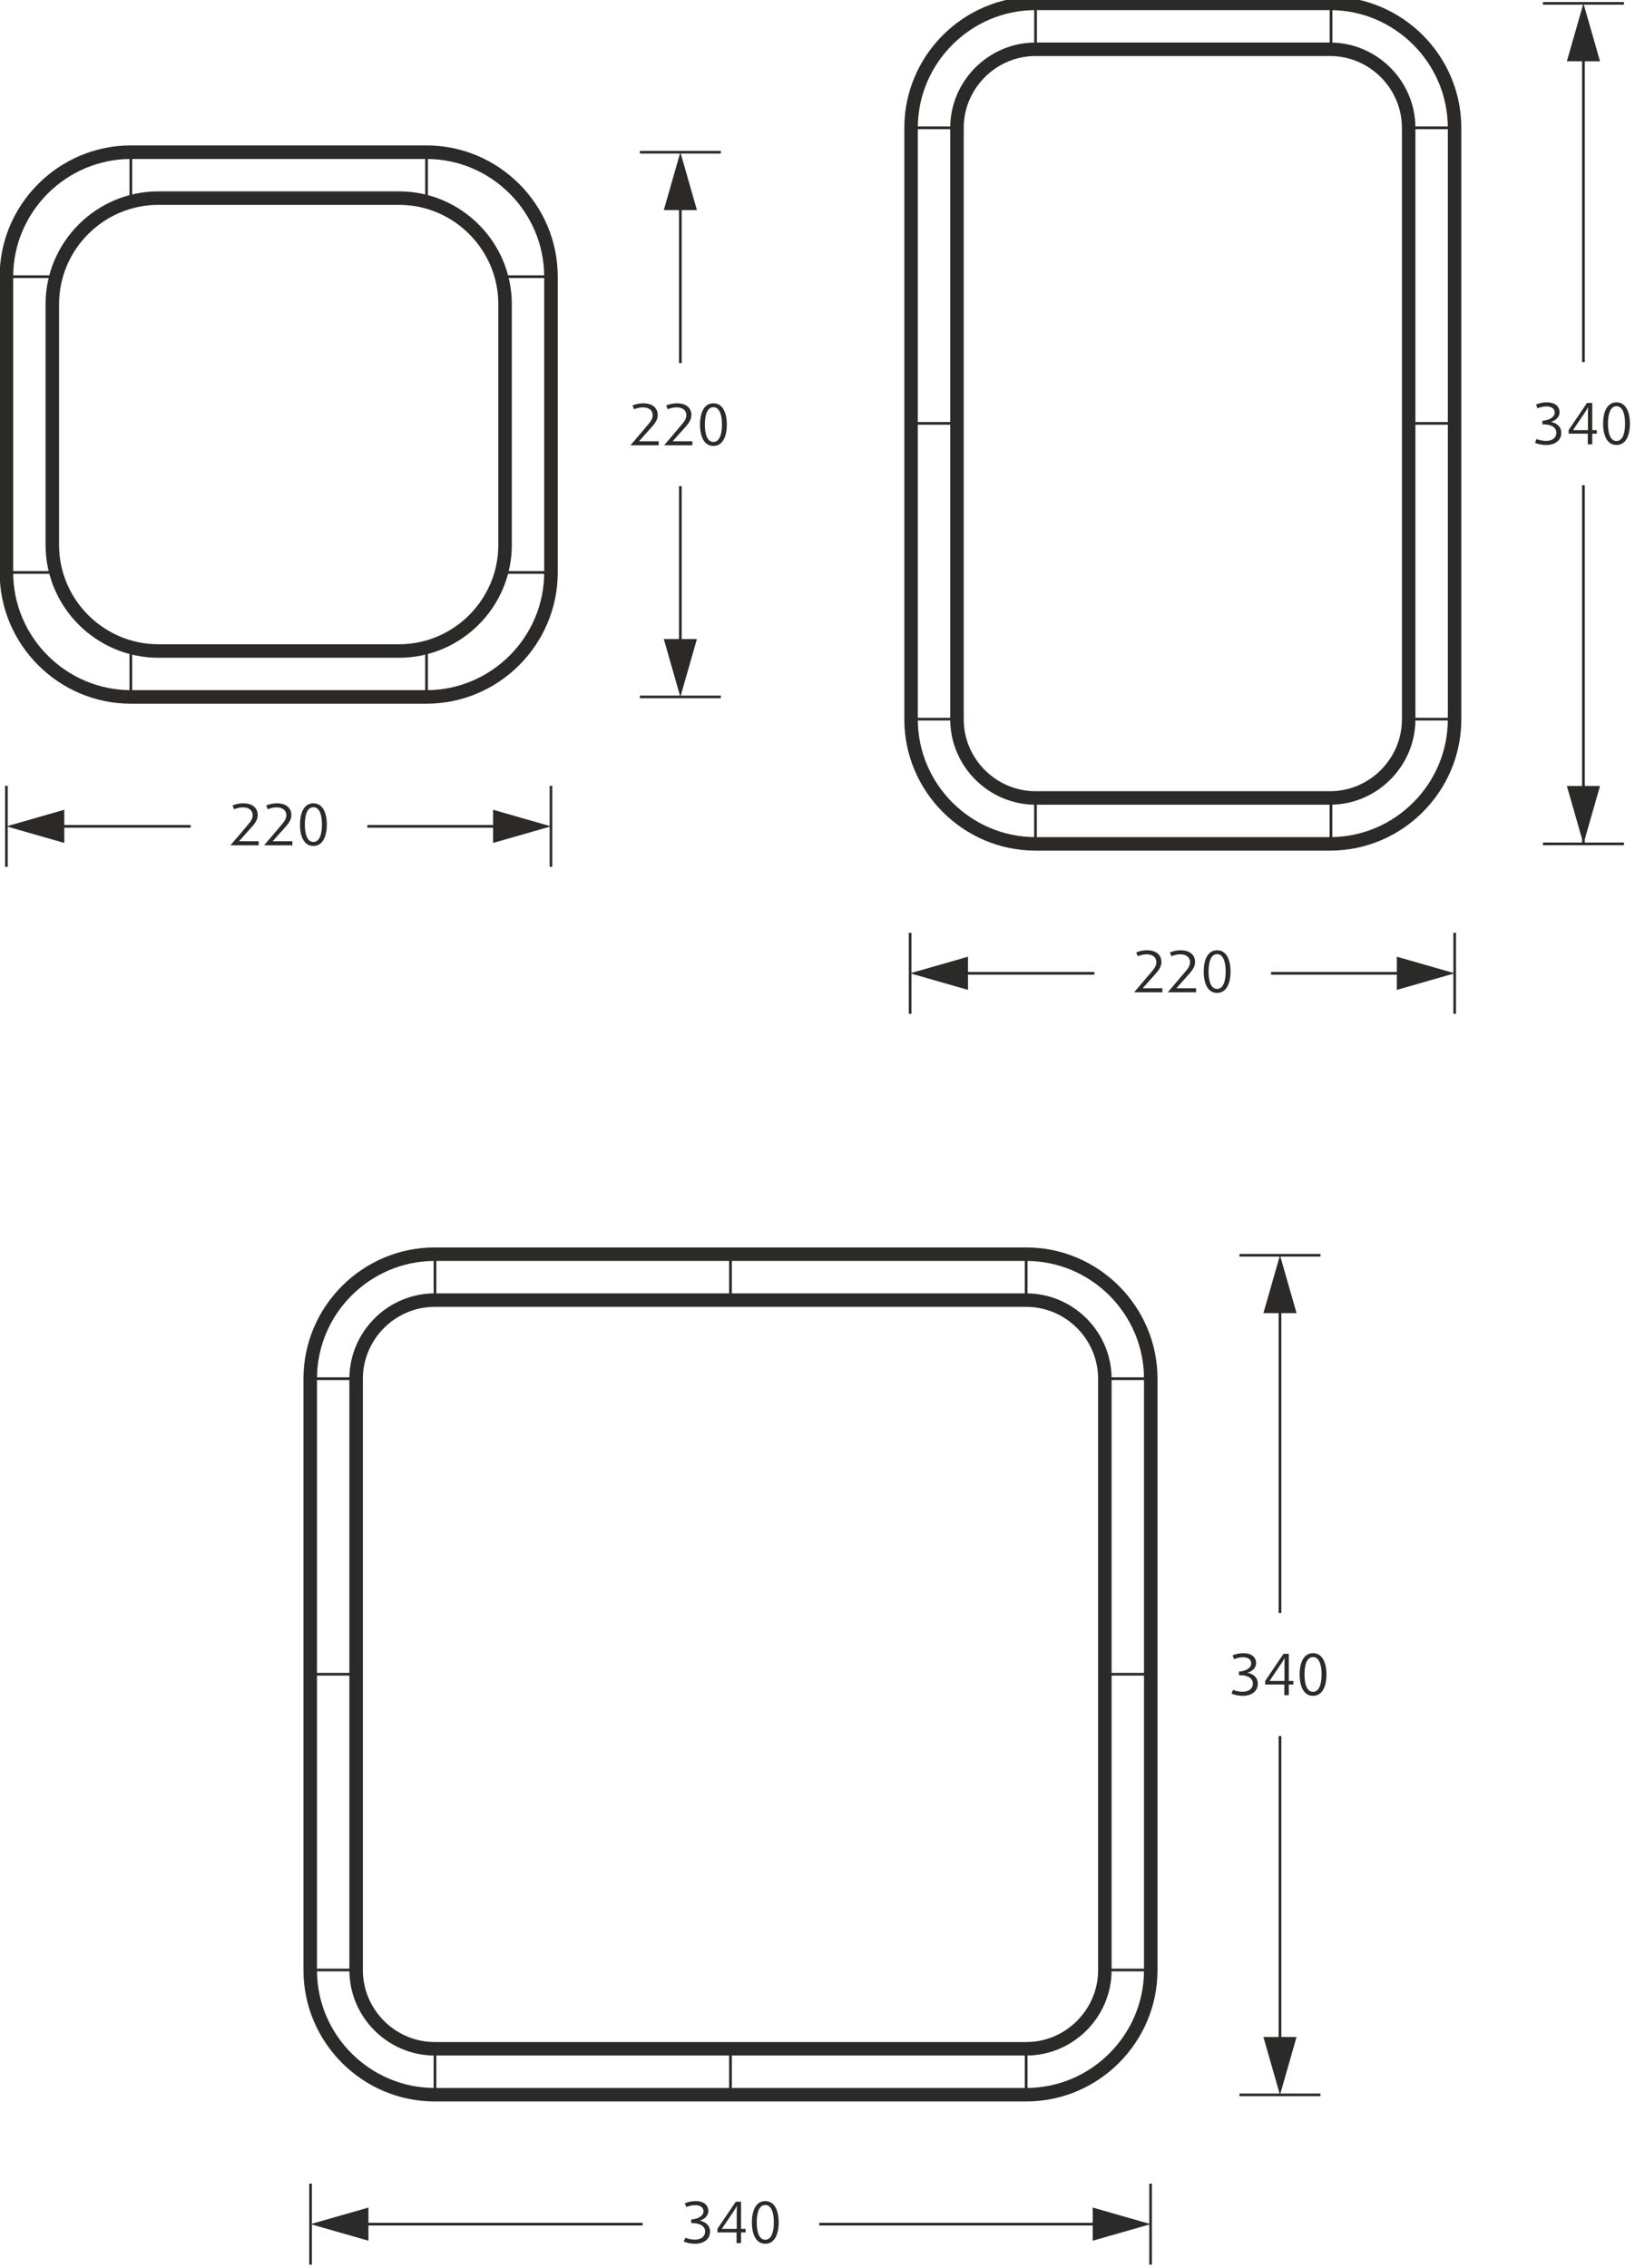 <?xml version="1.0" encoding="UTF-8"?> <!-- Creator: CorelDRAW 2017 --> <svg xmlns="http://www.w3.org/2000/svg" xmlns:xlink="http://www.w3.org/1999/xlink" xml:space="preserve" width="44.873mm" height="62.23mm" style="shape-rendering:geometricPrecision; text-rendering:geometricPrecision; image-rendering:optimizeQuality; fill-rule:evenodd; clip-rule:evenodd" viewBox="0 0 4487.32 6222.98"> <defs> <style type="text/css"> <![CDATA[ .str1 {stroke:#2B2A29;stroke-width:37.05;stroke-miterlimit:22.926} .str11 {stroke:#2B2A29;stroke-width:37.05;stroke-miterlimit:22.926} .str10 {stroke:#2B2A29;stroke-width:37.05;stroke-miterlimit:22.926} .str0 {stroke:#2B2A29;stroke-width:37.22;stroke-miterlimit:22.926} .str2 {stroke:#2B2A29;stroke-width:7.41;stroke-miterlimit:22.926} .str4 {stroke:#2B2A29;stroke-width:7.41;stroke-miterlimit:22.926} .str3 {stroke:#2B2A29;stroke-width:7.41;stroke-miterlimit:22.926} .str5 {stroke:#2B2A29;stroke-width:7.41;stroke-miterlimit:22.926} .str9 {stroke:#2B2A29;stroke-width:7.41;stroke-miterlimit:22.926} .str8 {stroke:#2B2A29;stroke-width:7.41;stroke-miterlimit:22.926} .str7 {stroke:#2B2A29;stroke-width:7.41;stroke-miterlimit:22.926} .str6 {stroke:#2B2A29;stroke-width:7.41;stroke-miterlimit:22.926} .fil0 {fill:none} .fil2 {fill:#2B2A29} .fil1 {fill:#2B2A29;fill-rule:nonzero} ]]> </style> </defs> <g id="Слой_x0020_1">  <g id="_1099757072"> <g> <path class="fil0 str0" d="M359.14 417.6l811.49 0c187.84,0 341.53,153.7 341.53,341.54l0 811.55c0,187.84 -153.69,341.53 -341.53,341.53l-811.49 0c-187.86,0 -341.55,-153.69 -341.55,-341.53l0 -811.55c0,-187.84 153.69,-341.54 341.55,-341.54z"></path> <path class="fil0 str1" d="M434.46 543.58l660.85 0c159.98,0 290.88,130.89 290.88,290.88l0 660.89c0,159.99 -130.9,290.88 -290.88,290.88l-660.85 0c-159.99,0 -290.88,-130.89 -290.88,-290.88l0 -660.89c0,-159.99 130.89,-290.88 290.88,-290.88z"></path> <g> <line class="fil0 str2" x1="359.09" y1="417.62" x2="359.09" y2="549.93"></line> <line class="fil0 str3" x1="1170.69" y1="417.62" x2="1170.69" y2="549.93"></line> <line class="fil0 str4" x1="359.09" y1="1783.62" x2="359.09" y2="1915.93"></line> <line class="fil0 str5" x1="1170.69" y1="1783.62" x2="1170.69" y2="1915.93"></line> <line class="fil0 str6" x1="146.28" y1="759.15" x2="13.97" y2="759.15"></line> <line class="fil0 str7" x1="146.28" y1="1570.74" x2="13.97" y2="1570.74"></line> <line class="fil0 str8" x1="1514.21" y1="759.15" x2="1381.9" y2="759.15"></line> <line class="fil0 str9" x1="1514.21" y1="1570.74" x2="1381.9" y2="1570.74"></line> </g> <path class="fil1" d="M1807.82 1221.85l0 -11.14 -54.11 0 35.45 -39.53c7.68,-8.47 16,-19.45 16,-32.31 0,-19.76 -14.59,-32.31 -39.85,-32.31 -10.51,0 -21.02,2.35 -29.33,5.96l4.39 10.35c6.75,-2.98 16.16,-5.18 24,-5.18 17.1,0 26.98,8.48 26.98,21.65 0,9.88 -6.27,18.04 -12.7,25.57l-48.32 56.94 77.49 0zm92.39 0l0 -11.14 -54.11 0 35.45 -39.53c7.68,-8.47 16,-19.45 16,-32.31 0,-19.76 -14.59,-32.31 -39.85,-32.31 -10.51,0 -21.02,2.35 -29.33,5.96l4.39 10.35c6.75,-2.98 16.16,-5.18 24,-5.18 17.1,0 26.98,8.48 26.98,21.65 0,9.88 -6.27,18.04 -12.7,25.57l-48.32 56.94 77.49 0zm94.6 -56.78c0,-31.69 -10.82,-58.51 -36.86,-58.51 -26.05,0 -36.72,26.82 -36.72,58.51 0,31.68 10.67,58.51 36.72,58.51 26.04,0 36.86,-26.83 36.86,-58.51zm-13.33 -0.16c0,26.04 -6.44,47.69 -23.53,47.69 -17.11,0 -23.39,-21.65 -23.39,-47.69 0,-26.04 6.28,-47.69 23.39,-47.69 17.09,0 23.53,21.65 23.53,47.69z"></path> <g> <g> <polygon class="fil1" points="1756.11,1908.6 1978.43,1908.6 1978.43,1915.84 1756.11,1915.84 "></polygon> </g> <polygon class="fil2" points="1867.27,1912.24 1844.53,1832.79 1821.78,1753.35 1867.27,1753.35 1912.77,1753.35 1890.02,1832.79 "></polygon> </g> <g> <polygon class="fil1" points="1870.96,1333.95 1870.96,1793.07 1863.58,1793.07 1863.58,1333.95 "></polygon> </g> <g> <polygon class="fil1" points="1870.95,996.18 1863.59,996.18 1863.59,536.74 1870.95,536.74 "></polygon> </g> <g> <g> <polygon class="fil1" points="1756.11,421.22 1756.11,413.98 1978.43,413.98 1978.43,421.22 "></polygon> </g> <polygon class="fil2" points="1867.27,417.58 1844.53,497.02 1821.78,576.47 1867.27,576.47 1912.77,576.47 1890.02,497.02 "></polygon> </g> <path class="fil1" d="M709.97 2319.42l0 -11.14 -54.11 0 35.45 -39.53c7.68,-8.47 16,-19.45 16,-32.31 0,-19.76 -14.59,-32.31 -39.85,-32.31 -10.51,0 -21.02,2.35 -29.33,5.96l4.39 10.35c6.75,-2.98 16.16,-5.18 24,-5.18 17.1,0 26.98,8.48 26.98,21.65 0,9.88 -6.27,18.04 -12.7,25.57l-48.32 56.94 77.49 0zm92.4 0l0 -11.14 -54.12 0 35.45 -39.53c7.69,-8.47 16.01,-19.45 16.01,-32.31 0,-19.76 -14.6,-32.31 -39.86,-32.31 -10.51,0 -21.02,2.35 -29.33,5.96l4.39 10.35c6.75,-2.98 16.16,-5.18 24,-5.18 17.1,0 26.98,8.48 26.98,21.65 0,9.88 -6.27,18.04 -12.7,25.57l-48.32 56.94 77.5 0zm94.59 -56.78c0,-31.69 -10.82,-58.51 -36.86,-58.51 -26.04,0 -36.71,26.82 -36.71,58.51 0,31.68 10.67,58.51 36.71,58.51 26.04,0 36.86,-26.83 36.86,-58.51zm-13.33 -0.16c0,26.04 -6.44,47.69 -23.53,47.69 -17.1,0 -23.38,-21.65 -23.38,-47.69 0,-26.04 6.28,-47.69 23.38,-47.69 17.09,0 23.53,21.65 23.53,47.69z"></path> <g> <g> <polygon class="fil1" points="21.19,2156.18 21.19,2378.5 13.95,2378.5 13.95,2156.18 "></polygon> </g> <polygon class="fil2" points="17.55,2267.35 96.99,2244.6 176.44,2221.85 176.44,2267.35 176.44,2312.85 96.99,2290.1 "></polygon> </g> <g> <polygon class="fil1" points="523.4,2271.07 136.71,2271.07 136.71,2263.63 523.4,2263.63 "></polygon> </g> <g> <polygon class="fil1" points="1008.21,2271.09 1008.21,2263.61 1393.04,2263.61 1393.04,2271.09 "></polygon> </g> <g> <g> <polygon class="fil1" points="1508.57,2156.18 1515.81,2156.18 1515.81,2378.5 1508.57,2378.5 "></polygon> </g> <polygon class="fil2" points="1512.21,2267.35 1432.76,2244.6 1353.32,2221.85 1353.32,2267.35 1353.32,2312.85 1432.76,2290.1 "></polygon> </g> </g> <g> <path class="fil1" d="M3452.11 4619.5c0,-18.98 -15.53,-26.98 -27.61,-29.65l0 -0.31c10.98,-3.3 22.91,-12.71 22.91,-26.04 0,-16.79 -12.87,-27.45 -34.83,-27.45 -10.82,0 -21.49,2.35 -29.8,5.96l4.23 10.35c7.06,-2.98 16.32,-5.18 24.16,-5.18 13.96,0 22.9,6.12 22.9,17.1 0,12.39 -15.06,21.02 -33.72,22.28l0 9.88 3.13 0c19.61,0 35.14,7.69 35.14,22.9 0,13.8 -10.98,22.43 -28.08,22.43 -9.41,0 -19.6,-2.19 -26.19,-5.17l-4.39 10.5c8.31,3.61 19.76,5.97 30.58,5.97 25.73,0 41.57,-13.34 41.57,-33.57zm97.57 2.51l0 -9.73 -12.55 0 0 -74.51 -14.43 0 -50.35 74.36 0 9.88 52.54 0 0 29.33 12.24 0 0 -29.33 12.55 0zm-24 -72.47c0,0 -0.32,7.53 -0.32,14.9l0 47.84 -41.09 0 33.56 -49.72c4.24,-6.28 7.53,-13.02 7.53,-13.02l0.32 0zm114.83 45.02c0,-31.69 -10.82,-58.51 -36.87,-58.51 -26.04,0 -36.71,26.82 -36.71,58.51 0,31.68 10.67,58.51 36.71,58.51 26.05,0 36.87,-26.83 36.87,-58.51zm-13.34 -0.16c0,26.04 -6.44,47.69 -23.53,47.69 -17.1,0 -23.38,-21.65 -23.38,-47.69 0,-26.04 6.28,-47.69 23.38,-47.69 17.09,0 23.53,21.65 23.53,47.69z"></path> <g> <polygon class="fil1" points="3401.81,5744.34 3624.13,5744.34 3624.13,5751.58 3401.81,5751.58 "></polygon> </g> <polygon class="fil2" points="3512.97,5747.98 3490.23,5668.53 3467.48,5589.09 3512.97,5589.09 3558.47,5589.09 3535.72,5668.53 "></polygon> <g> <polygon class="fil1" points="3516.67,4763.44 3516.67,5631.93 3509.27,5631.93 3509.27,4763.44 "></polygon> </g> <g> <polygon class="fil1" points="3516.66,4425.67 3509.28,4425.67 3509.28,3523.61 3516.66,3523.61 "></polygon> </g> <g> <polygon class="fil1" points="3401.81,3447.8 3401.81,3440.56 3624.13,3440.56 3624.13,3447.8 "></polygon> </g> <polygon class="fil2" points="3512.97,3444.16 3490.23,3523.61 3467.48,3603.05 3512.97,3603.05 3558.47,3603.05 3535.72,3523.61 "></polygon> <path class="fil1" d="M1948.77 6122.87c0,-18.98 -15.53,-26.98 -27.61,-29.65l0 -0.31c10.98,-3.3 22.91,-12.71 22.91,-26.04 0,-16.79 -12.87,-27.45 -34.83,-27.45 -10.82,0 -21.49,2.35 -29.8,5.96l4.23 10.35c7.06,-2.98 16.32,-5.18 24.16,-5.18 13.96,0 22.9,6.12 22.9,17.1 0,12.39 -15.06,21.02 -33.72,22.28l0 9.88 3.13 0c19.61,0 35.14,7.69 35.14,22.9 0,13.8 -10.98,22.43 -28.08,22.43 -9.41,0 -19.6,-2.19 -26.19,-5.17l-4.39 10.5c8.31,3.61 19.76,5.97 30.58,5.97 25.73,0 41.57,-13.34 41.57,-33.57zm97.57 2.51l0 -9.73 -12.55 0 0 -74.51 -14.43 0 -50.35 74.36 0 9.88 52.54 0 0 29.33 12.24 0 0 -29.33 12.55 0zm-24 -72.47c0,0 -0.32,7.53 -0.32,14.9l0 47.84 -41.09 0 33.56 -49.72c4.24,-6.28 7.53,-13.02 7.53,-13.02l0.32 0zm114.82 45.02c0,-31.69 -10.82,-58.51 -36.86,-58.51 -26.04,0 -36.71,26.82 -36.71,58.51 0,31.68 10.67,58.51 36.71,58.51 26.04,0 36.86,-26.83 36.86,-58.51zm-13.33 -0.16c0,26.04 -6.44,47.69 -23.53,47.69 -17.1,0 -23.38,-21.65 -23.38,-47.69 0,-26.04 6.28,-47.69 23.38,-47.69 17.09,0 23.53,21.65 23.53,47.69z"></path> <g> <polygon class="fil1" points="855.93,5991.47 855.93,6213.79 848.69,6213.79 848.69,5991.47 "></polygon> </g> <polygon class="fil2" points="852.29,6102.64 931.73,6079.89 1011.18,6057.14 1011.18,6102.64 1011.18,6148.14 931.73,6125.39 "></polygon> <g> <polygon class="fil1" points="1763.61,6106.36 977.92,6106.36 977.92,6098.92 1763.61,6098.92 "></polygon> </g> <g> <polygon class="fil1" points="2248.42,6098.96 3026.08,6098.96 3026.08,6106.36 2248.42,6106.36 "></polygon> </g> <g> <polygon class="fil1" points="3154.24,5991.47 3161.48,5991.47 3161.48,6213.79 3154.24,6213.79 "></polygon> </g> <polygon class="fil2" points="3157.89,6102.64 3078.44,6079.89 2998.99,6057.14 2998.99,6102.64 2998.99,6148.14 3078.44,6125.39 "></polygon> <g> <path class="fil1" d="M1190.13 3450.92c0,-2.04 1.67,-3.71 3.72,-3.71 2.05,0 3.72,1.67 3.72,3.71l-7.44 0zm0 0.36l0 -0.36 7.44 0 0 0.36 0 0 -7.44 0zm7.44 0c0,2.04 -1.67,3.71 -3.72,3.71 -2.05,0 -3.72,-1.67 -3.72,-3.71l7.44 0zm-7.44 0.27l0 -0.27 7.44 0 0 0.27 0 0 -7.44 0zm7.44 0c0,2.04 -1.67,3.71 -3.72,3.71 -2.05,0 -3.72,-1.67 -3.72,-3.71l7.44 0zm-7.44 0.46l0 -0.46 7.44 0 0 0.46 0 0 -7.44 0zm7.44 0c0,2.04 -1.67,3.71 -3.72,3.71 -2.05,0 -3.72,-1.67 -3.72,-3.71l7.44 0zm-7.44 0.45l0 -0.45 7.44 0 0 0.45 0 0 -7.44 0zm7.44 0c0,2.04 -1.67,3.71 -3.72,3.71 -2.05,0 -3.72,-1.67 -3.72,-3.71l7.44 0zm-7.44 0.72l0 -0.72 7.44 0 0 0.72 0 0 -7.44 0zm7.44 0c0,2.04 -1.67,3.71 -3.72,3.71 -2.05,0 -3.72,-1.67 -3.72,-3.71l7.44 0zm-7.44 0.9l0 -0.9 7.44 0 0 0.9 0 0 -7.44 0zm7.44 0c0,2.04 -1.67,3.71 -3.72,3.71 -2.05,0 -3.72,-1.67 -3.72,-3.71l7.44 0zm-7.44 1.08l0 -1.08 7.44 0 0 1.08 0 0 -7.44 0zm7.44 0c0,2.04 -1.67,3.71 -3.72,3.71 -2.05,0 -3.72,-1.67 -3.72,-3.71l7.44 0zm-7.44 1.18l0 -1.18 7.44 0 0 1.18 0 0 -7.44 0zm7.44 0c0,2.04 -1.67,3.71 -3.72,3.71 -2.05,0 -3.72,-1.67 -3.72,-3.71l7.44 0zm-7.44 1.8l0 -1.8 7.44 0 0 1.8 0 0 -7.44 0zm7.44 0c0,2.04 -1.67,3.71 -3.72,3.71 -2.05,0 -3.72,-1.67 -3.72,-3.71l7.44 0zm-7.44 2.17l0 -2.17 7.44 0 0 2.17 0 0 -7.44 0zm7.44 0c0,2.04 -1.67,3.71 -3.72,3.71 -2.05,0 -3.72,-1.67 -3.72,-3.71l7.44 0zm-7.44 2.17l0 -2.17 7.44 0 0 2.17 0 0 -7.44 0zm7.44 0c0,2.04 -1.67,3.71 -3.72,3.71 -2.05,0 -3.72,-1.67 -3.72,-3.71l7.44 0zm-7.44 2.34l0 -2.34 7.44 0 0 2.34 0 0 -7.44 0zm7.44 0c0,2.04 -1.67,3.71 -3.72,3.71 -2.05,0 -3.72,-1.67 -3.72,-3.71l7.44 0zm-7.44 2.44l0 -2.44 7.44 0 0 2.44 0 0 -7.44 0zm7.44 0c0,2.04 -1.67,3.71 -3.72,3.71 -2.05,0 -3.72,-1.67 -3.72,-3.71l7.44 0zm-7.44 4.69l0 -4.69 7.44 0 0 4.69 0 0 -7.44 0zm7.44 0c0,2.04 -1.67,3.71 -3.72,3.71 -2.05,0 -3.72,-1.67 -3.72,-3.71l7.44 0zm-7.44 5.24l0 -5.24 7.44 0 0 5.24 0 0 -7.44 0zm7.44 0c0,2.04 -1.67,3.71 -3.72,3.71 -2.05,0 -3.72,-1.67 -3.72,-3.71l7.44 0zm-7.44 5.41l0 -5.41 7.44 0 0 5.41 0 0 -7.44 0zm7.44 0c0,2.04 -1.67,3.71 -3.72,3.71 -2.05,0 -3.72,-1.67 -3.72,-3.71l7.44 0zm-7.44 5.42l0 -5.42 7.44 0 0 5.42 0 0 -7.44 0zm7.44 0c0,2.04 -1.67,3.71 -3.72,3.71 -2.05,0 -3.72,-1.67 -3.72,-3.71l7.44 0zm-7.44 5.69l0 -5.69 7.44 0 0 5.69 0 0 -7.44 0zm7.44 0c0,2.04 -1.67,3.71 -3.72,3.71 -2.05,0 -3.72,-1.67 -3.72,-3.71l7.44 0zm-7.44 9.38l0 -9.38 7.44 0 0 9.38 0 0 -7.44 0zm7.44 0c0,2.04 -1.67,3.71 -3.72,3.71 -2.05,0 -3.72,-1.67 -3.72,-3.71l7.44 0zm-7.44 9.66l0 -9.66 7.44 0 0 9.66 0 0 -7.44 0zm7.44 0c0,2.04 -1.67,3.71 -3.72,3.71 -2.05,0 -3.72,-1.67 -3.72,-3.71l7.44 0zm-7.44 9.75l0 -9.75 7.44 0 0 9.75 0 0 -7.44 0zm7.44 0c0,2.04 -1.67,3.71 -3.72,3.71 -2.05,0 -3.72,-1.67 -3.72,-3.71l7.44 0zm-7.44 9.57l0 -9.57 7.44 0 0 9.57 0 0 -7.44 0zm7.44 0c0,2.04 -1.67,3.71 -3.72,3.71 -2.05,0 -3.72,-1.67 -3.72,-3.71l7.44 0zm-7.44 9.75l0 -9.75 7.44 0 0 9.75 0 0 -7.44 0zm7.44 0c0,2.04 -1.67,3.71 -3.72,3.71 -2.05,0 -3.72,-1.67 -3.72,-3.71l7.44 0zm-7.44 10.02l0 -10.02 7.44 0 0 10.02 -7.44 0zm7.44 0c0,2.04 -1.67,3.71 -3.72,3.71 -2.05,0 -3.72,-1.67 -3.72,-3.71l7.44 0z"></path> </g> <g> <path class="fil1" d="M2001.07 3450.92c0,-2.04 1.67,-3.71 3.72,-3.71 2.05,0 3.72,1.67 3.72,3.71l-7.44 0zm0 0.36l0 -0.36 7.44 0 0 0.36 0 0 -7.44 0zm7.44 0c0,2.04 -1.67,3.71 -3.72,3.71 -2.05,0 -3.72,-1.67 -3.72,-3.71l7.44 0zm-7.44 0.27l0 -0.27 7.44 0 0 0.27 0 0 -7.44 0zm7.44 0c0,2.04 -1.67,3.71 -3.72,3.71 -2.05,0 -3.72,-1.67 -3.72,-3.71l7.44 0zm-7.44 0.46l0 -0.46 7.44 0 0 0.46 0 0 -7.44 0zm7.44 0c0,2.04 -1.67,3.71 -3.72,3.71 -2.05,0 -3.72,-1.67 -3.72,-3.71l7.44 0zm-7.44 0.45l0 -0.45 7.44 0 0 0.45 0 0 -7.44 0zm7.44 0c0,2.04 -1.67,3.71 -3.72,3.71 -2.05,0 -3.72,-1.67 -3.72,-3.71l7.44 0zm-7.44 0.72l0 -0.72 7.44 0 0 0.72 0 0 -7.44 0zm7.44 0c0,2.04 -1.67,3.71 -3.72,3.71 -2.05,0 -3.72,-1.67 -3.72,-3.71l7.44 0zm-7.44 0.9l0 -0.9 7.44 0 0 0.9 0 0 -7.44 0zm7.44 0c0,2.04 -1.67,3.71 -3.72,3.71 -2.05,0 -3.72,-1.67 -3.72,-3.71l7.44 0zm-7.44 1.08l0 -1.08 7.44 0 0 1.08 0 0 -7.44 0zm7.44 0c0,2.04 -1.67,3.71 -3.72,3.71 -2.05,0 -3.72,-1.67 -3.72,-3.71l7.44 0zm-7.44 1.18l0 -1.18 7.44 0 0 1.18 0 0 -7.44 0zm7.44 0c0,2.04 -1.67,3.71 -3.72,3.71 -2.05,0 -3.72,-1.67 -3.72,-3.71l7.44 0zm-7.44 1.8l0 -1.8 7.44 0 0 1.8 0 0 -7.44 0zm7.44 0c0,2.04 -1.67,3.71 -3.72,3.71 -2.05,0 -3.72,-1.67 -3.72,-3.71l7.44 0zm-7.44 2.17l0 -2.17 7.44 0 0 2.17 0 0 -7.44 0zm7.44 0c0,2.04 -1.67,3.71 -3.72,3.71 -2.05,0 -3.72,-1.67 -3.72,-3.71l7.44 0zm-7.44 2.17l0 -2.17 7.44 0 0 2.17 0 0 -7.44 0zm7.44 0c0,2.04 -1.67,3.71 -3.72,3.71 -2.05,0 -3.72,-1.67 -3.72,-3.71l7.44 0zm-7.44 2.34l0 -2.34 7.44 0 0 2.34 0 0 -7.44 0zm7.44 0c0,2.04 -1.67,3.71 -3.72,3.71 -2.05,0 -3.72,-1.67 -3.72,-3.71l7.44 0zm-7.44 2.44l0 -2.44 7.44 0 0 2.44 0 0 -7.44 0zm7.44 0c0,2.04 -1.67,3.71 -3.72,3.71 -2.05,0 -3.72,-1.67 -3.72,-3.71l7.44 0zm-7.44 4.69l0 -4.69 7.44 0 0 4.69 0 0 -7.44 0zm7.44 0c0,2.04 -1.67,3.71 -3.72,3.71 -2.05,0 -3.72,-1.67 -3.72,-3.71l7.44 0zm-7.44 5.24l0 -5.24 7.44 0 0 5.24 0 0 -7.44 0zm7.44 0c0,2.04 -1.67,3.71 -3.72,3.71 -2.05,0 -3.72,-1.67 -3.72,-3.71l7.44 0zm-7.44 5.41l0 -5.41 7.44 0 0 5.41 0 0 -7.44 0zm7.44 0c0,2.04 -1.67,3.71 -3.72,3.71 -2.05,0 -3.72,-1.67 -3.72,-3.71l7.44 0zm-7.44 5.42l0 -5.42 7.44 0 0 5.42 0 0 -7.44 0zm7.44 0c0,2.04 -1.67,3.71 -3.72,3.71 -2.05,0 -3.72,-1.67 -3.72,-3.71l7.44 0zm-7.44 5.69l0 -5.69 7.44 0 0 5.69 0 0 -7.44 0zm7.44 0c0,2.04 -1.67,3.71 -3.72,3.71 -2.05,0 -3.72,-1.67 -3.72,-3.71l7.44 0zm-7.44 9.38l0 -9.38 7.44 0 0 9.38 0 0 -7.44 0zm7.44 0c0,2.04 -1.67,3.71 -3.72,3.71 -2.05,0 -3.72,-1.67 -3.72,-3.71l7.44 0zm-7.44 9.66l0 -9.66 7.44 0 0 9.66 0 0 -7.44 0zm7.44 0c0,2.04 -1.67,3.71 -3.72,3.71 -2.05,0 -3.72,-1.67 -3.72,-3.71l7.44 0zm-7.44 9.75l0 -9.75 7.44 0 0 9.75 0 0 -7.44 0zm7.44 0c0,2.04 -1.67,3.71 -3.72,3.71 -2.05,0 -3.72,-1.67 -3.72,-3.71l7.44 0zm-7.44 9.57l0 -9.57 7.44 0 0 9.57 0 0 -7.44 0zm7.44 0c0,2.04 -1.67,3.71 -3.72,3.71 -2.05,0 -3.72,-1.67 -3.72,-3.71l7.44 0zm-7.44 9.75l0 -9.75 7.44 0 0 9.75 0 0 -7.44 0zm7.44 0c0,2.04 -1.67,3.71 -3.72,3.71 -2.05,0 -3.72,-1.67 -3.72,-3.71l7.44 0zm-7.44 10.02l0 -10.02 7.44 0 0 10.02 -7.44 0zm7.44 0c0,2.04 -1.67,3.71 -3.72,3.71 -2.05,0 -3.72,-1.67 -3.72,-3.71l7.44 0z"></path> </g> <g> <path class="fil1" d="M2812.6 3450.92c0,-2.04 1.67,-3.71 3.72,-3.71 2.05,0 3.72,1.67 3.72,3.71l-7.44 0zm0 0.36l0 -0.36 7.44 0 0 0.36 0 0 -7.44 0zm7.44 0c0,2.04 -1.67,3.71 -3.72,3.71 -2.05,0 -3.72,-1.67 -3.72,-3.71l7.44 0zm-7.44 0.27l0 -0.27 7.44 0 0 0.27 0 0 -7.44 0zm7.44 0c0,2.04 -1.67,3.71 -3.72,3.71 -2.05,0 -3.72,-1.67 -3.72,-3.71l7.44 0zm-7.44 0.46l0 -0.46 7.44 0 0 0.46 0 0 -7.44 0zm7.44 0c0,2.04 -1.67,3.71 -3.72,3.71 -2.05,0 -3.72,-1.67 -3.72,-3.71l7.44 0zm-7.44 0.45l0 -0.45 7.44 0 0 0.45 0 0 -7.44 0zm7.44 0c0,2.04 -1.67,3.71 -3.72,3.71 -2.05,0 -3.72,-1.67 -3.72,-3.71l7.44 0zm-7.44 0.72l0 -0.72 7.44 0 0 0.72 0 0 -7.44 0zm7.44 0c0,2.04 -1.67,3.71 -3.72,3.71 -2.05,0 -3.72,-1.67 -3.72,-3.71l7.44 0zm-7.44 0.9l0 -0.9 7.44 0 0 0.9 0 0 -7.44 0zm7.44 0c0,2.04 -1.67,3.71 -3.72,3.71 -2.05,0 -3.72,-1.67 -3.72,-3.71l7.44 0zm-7.44 1.08l0 -1.08 7.44 0 0 1.08 0 0 -7.44 0zm7.44 0c0,2.04 -1.67,3.71 -3.72,3.71 -2.05,0 -3.72,-1.67 -3.72,-3.71l7.44 0zm-7.44 1.18l0 -1.18 7.44 0 0 1.18 0 0 -7.44 0zm7.44 0c0,2.04 -1.67,3.71 -3.72,3.71 -2.05,0 -3.72,-1.67 -3.72,-3.71l7.44 0zm-7.44 1.8l0 -1.8 7.44 0 0 1.8 0 0 -7.44 0zm7.44 0c0,2.04 -1.67,3.71 -3.72,3.71 -2.05,0 -3.72,-1.67 -3.72,-3.71l7.44 0zm-7.44 2.17l0 -2.17 7.44 0 0 2.17 0 0 -7.44 0zm7.44 0c0,2.04 -1.67,3.71 -3.72,3.71 -2.05,0 -3.72,-1.67 -3.72,-3.71l7.44 0zm-7.44 2.17l0 -2.17 7.44 0 0 2.17 0 0 -7.44 0zm7.44 0c0,2.04 -1.67,3.71 -3.72,3.71 -2.05,0 -3.72,-1.67 -3.72,-3.71l7.44 0zm-7.44 2.34l0 -2.34 7.44 0 0 2.34 0 0 -7.44 0zm7.44 0c0,2.04 -1.67,3.71 -3.72,3.71 -2.05,0 -3.72,-1.67 -3.72,-3.71l7.44 0zm-7.44 2.44l0 -2.44 7.44 0 0 2.44 0 0 -7.44 0zm7.44 0c0,2.04 -1.67,3.71 -3.72,3.71 -2.05,0 -3.72,-1.67 -3.72,-3.71l7.44 0zm-7.44 4.69l0 -4.69 7.44 0 0 4.69 0 0 -7.44 0zm7.44 0c0,2.04 -1.67,3.71 -3.72,3.71 -2.05,0 -3.72,-1.67 -3.72,-3.71l7.44 0zm-7.44 5.24l0 -5.24 7.44 0 0 5.24 0 0 -7.44 0zm7.44 0c0,2.04 -1.67,3.71 -3.72,3.71 -2.05,0 -3.72,-1.67 -3.72,-3.71l7.44 0zm-7.44 5.41l0 -5.41 7.44 0 0 5.41 0 0 -7.44 0zm7.44 0c0,2.04 -1.67,3.71 -3.72,3.71 -2.05,0 -3.72,-1.67 -3.72,-3.71l7.44 0zm-7.44 5.42l0 -5.42 7.44 0 0 5.42 0 0 -7.44 0zm7.44 0c0,2.04 -1.67,3.71 -3.72,3.71 -2.05,0 -3.72,-1.67 -3.72,-3.71l7.44 0zm-7.44 5.69l0 -5.69 7.44 0 0 5.69 0 0 -7.44 0zm7.44 0c0,2.04 -1.67,3.71 -3.72,3.71 -2.05,0 -3.72,-1.67 -3.72,-3.71l7.44 0zm-7.44 9.38l0 -9.38 7.44 0 0 9.38 0 0 -7.44 0zm7.44 0c0,2.04 -1.67,3.71 -3.72,3.71 -2.05,0 -3.72,-1.67 -3.72,-3.71l7.44 0zm-7.44 9.66l0 -9.66 7.44 0 0 9.66 0 0 -7.44 0zm7.44 0c0,2.04 -1.67,3.71 -3.72,3.71 -2.05,0 -3.72,-1.67 -3.72,-3.71l7.44 0zm-7.44 9.75l0 -9.75 7.44 0 0 9.75 0 0 -7.44 0zm7.44 0c0,2.04 -1.67,3.71 -3.72,3.71 -2.05,0 -3.72,-1.67 -3.72,-3.71l7.44 0zm-7.44 9.57l0 -9.57 7.44 0 0 9.57 0 0 -7.44 0zm7.44 0c0,2.04 -1.67,3.71 -3.72,3.71 -2.05,0 -3.72,-1.67 -3.72,-3.71l7.44 0zm-7.44 9.75l0 -9.75 7.44 0 0 9.75 0 0 -7.44 0zm7.44 0c0,2.04 -1.67,3.71 -3.72,3.71 -2.05,0 -3.72,-1.67 -3.72,-3.71l7.44 0zm-7.44 10.02l0 -10.02 7.44 0 0 10.02 -7.44 0zm7.44 0c0,2.04 -1.67,3.71 -3.72,3.71 -2.05,0 -3.72,-1.67 -3.72,-3.71l7.44 0z"></path> </g> <g> <path class="fil1" d="M1190.13 5632.46c0,-2.04 1.67,-3.71 3.72,-3.71 2.05,0 3.72,1.67 3.72,3.71l-7.44 0zm0 0.36l0 -0.36 7.44 0 0 0.36 0 0 -7.44 0zm7.44 0c0,2.04 -1.67,3.71 -3.72,3.71 -2.05,0 -3.72,-1.67 -3.72,-3.71l7.44 0zm-7.44 0.27l0 -0.27 7.44 0 0 0.27 0 0 -7.44 0zm7.44 0c0,2.04 -1.67,3.71 -3.72,3.71 -2.05,0 -3.72,-1.67 -3.72,-3.71l7.44 0zm-7.44 0.45l0 -0.45 7.44 0 0 0.45 0 0 -7.44 0zm7.44 0c0,2.04 -1.67,3.71 -3.72,3.71 -2.05,0 -3.72,-1.67 -3.72,-3.71l7.44 0zm-7.44 0.45l0 -0.45 7.44 0 0 0.45 0 0 -7.44 0zm7.44 0c0,2.04 -1.67,3.71 -3.72,3.71 -2.05,0 -3.72,-1.67 -3.72,-3.71l7.44 0zm-7.44 0.72l0 -0.72 7.44 0 0 0.72 0 0 -7.44 0zm7.44 0c0,2.04 -1.67,3.71 -3.72,3.71 -2.05,0 -3.72,-1.67 -3.72,-3.71l7.44 0zm-7.44 0.91l0 -0.91 7.44 0 0 0.91 0 0 -7.44 0zm7.44 0c0,2.04 -1.67,3.71 -3.72,3.71 -2.05,0 -3.72,-1.67 -3.72,-3.71l7.44 0zm-7.44 1.08l0 -1.08 7.44 0 0 1.08 0 0 -7.44 0zm7.44 0c0,2.04 -1.67,3.71 -3.72,3.71 -2.05,0 -3.72,-1.67 -3.72,-3.71l7.44 0zm-7.44 1.17l0 -1.17 7.44 0 0 1.17 0 0 -7.44 0zm7.44 0c0,2.04 -1.67,3.71 -3.72,3.71 -2.05,0 -3.72,-1.67 -3.72,-3.71l7.44 0zm-7.44 1.81l0 -1.81 7.44 0 0 1.81 0 0 -7.44 0zm7.44 0c0,2.04 -1.67,3.71 -3.72,3.71 -2.05,0 -3.72,-1.67 -3.72,-3.71l7.44 0zm-7.44 2.16l0 -2.16 7.44 0 0 2.16 0 0 -7.44 0zm7.44 0c0,2.04 -1.67,3.71 -3.72,3.71 -2.05,0 -3.72,-1.67 -3.72,-3.71l7.44 0zm-7.44 2.17l0 -2.17 7.44 0 0 2.17 0 0 -7.44 0zm7.44 0c0,2.04 -1.67,3.71 -3.72,3.71 -2.05,0 -3.72,-1.67 -3.72,-3.71l7.44 0zm-7.44 2.35l0 -2.35 7.44 0 0 2.35 0 0 -7.44 0zm7.44 0c0,2.04 -1.67,3.71 -3.72,3.71 -2.05,0 -3.72,-1.67 -3.72,-3.71l7.44 0zm-7.44 2.43l0 -2.43 7.44 0 0 2.43 0 0 -7.44 0zm7.44 0c0,2.04 -1.67,3.71 -3.72,3.71 -2.05,0 -3.72,-1.67 -3.72,-3.71l7.44 0zm-7.44 4.7l0 -4.7 7.44 0 0 4.7 0 0 -7.44 0zm7.44 0c0,2.04 -1.67,3.71 -3.72,3.71 -2.05,0 -3.72,-1.67 -3.72,-3.71l7.44 0zm-7.44 5.23l0 -5.23 7.44 0 0 5.23 0 0 -7.44 0zm7.44 0c0,2.04 -1.67,3.71 -3.72,3.71 -2.05,0 -3.72,-1.67 -3.72,-3.71l7.44 0zm-7.44 5.42l0 -5.42 7.44 0 0 5.42 0 0 -7.44 0zm7.44 0c0,2.04 -1.67,3.71 -3.72,3.71 -2.05,0 -3.72,-1.67 -3.72,-3.71l7.44 0zm-7.44 5.42l0 -5.42 7.44 0 0 5.42 0 0 -7.44 0zm7.44 0c0,2.04 -1.67,3.71 -3.72,3.71 -2.05,0 -3.72,-1.67 -3.72,-3.71l7.44 0zm-7.44 5.68l0 -5.68 7.44 0 0 5.68 0 0 -7.44 0zm7.44 0c0,2.04 -1.67,3.71 -3.72,3.71 -2.05,0 -3.72,-1.67 -3.72,-3.71l7.44 0zm-7.44 9.39l0 -9.39 7.44 0 0 9.39 0 0 -7.44 0zm7.44 0c0,2.04 -1.67,3.71 -3.72,3.71 -2.05,0 -3.72,-1.67 -3.72,-3.71l7.44 0zm-7.44 9.66l0 -9.66 7.44 0 0 9.66 0 0 -7.44 0zm7.44 0c0,2.04 -1.67,3.71 -3.72,3.71 -2.05,0 -3.72,-1.67 -3.72,-3.71l7.44 0zm-7.44 9.75l0 -9.75 7.44 0 0 9.75 0 0 -7.44 0zm7.44 0c0,2.04 -1.67,3.71 -3.72,3.71 -2.05,0 -3.72,-1.67 -3.72,-3.71l7.44 0zm-7.44 9.56l0 -9.56 7.44 0 0 9.56 0 0 -7.44 0zm7.44 0c0,2.04 -1.67,3.71 -3.72,3.71 -2.05,0 -3.72,-1.67 -3.72,-3.71l7.44 0zm-7.44 9.75l0 -9.75 7.44 0 0 9.75 0 0 -7.44 0zm7.44 0c0,2.04 -1.67,3.71 -3.72,3.71 -2.05,0 -3.72,-1.67 -3.72,-3.71l7.44 0zm-7.44 10.02l0 -10.02 7.44 0 0 10.02 -7.44 0zm7.44 0c0,2.04 -1.67,3.71 -3.72,3.71 -2.05,0 -3.72,-1.67 -3.72,-3.71l7.44 0z"></path> </g> <g> <path class="fil1" d="M2001.07 5632.46c0,-2.04 1.67,-3.71 3.72,-3.71 2.05,0 3.72,1.67 3.72,3.71l-7.44 0zm0 0.36l0 -0.36 7.44 0 0 0.36 0 0 -7.44 0zm7.44 0c0,2.04 -1.67,3.71 -3.72,3.71 -2.05,0 -3.72,-1.67 -3.72,-3.71l7.44 0zm-7.44 0.27l0 -0.27 7.44 0 0 0.27 0 0 -7.44 0zm7.44 0c0,2.04 -1.67,3.71 -3.72,3.71 -2.05,0 -3.72,-1.67 -3.72,-3.71l7.44 0zm-7.44 0.45l0 -0.45 7.44 0 0 0.45 0 0 -7.44 0zm7.44 0c0,2.04 -1.67,3.71 -3.72,3.71 -2.05,0 -3.72,-1.67 -3.72,-3.71l7.44 0zm-7.44 0.45l0 -0.45 7.44 0 0 0.45 0 0 -7.44 0zm7.44 0c0,2.04 -1.67,3.71 -3.72,3.71 -2.05,0 -3.72,-1.67 -3.72,-3.71l7.44 0zm-7.44 0.72l0 -0.72 7.44 0 0 0.72 0 0 -7.44 0zm7.44 0c0,2.04 -1.67,3.71 -3.72,3.71 -2.05,0 -3.72,-1.67 -3.72,-3.71l7.44 0zm-7.44 0.91l0 -0.91 7.44 0 0 0.91 0 0 -7.44 0zm7.44 0c0,2.04 -1.67,3.71 -3.72,3.71 -2.05,0 -3.72,-1.67 -3.72,-3.71l7.44 0zm-7.44 1.08l0 -1.08 7.44 0 0 1.08 0 0 -7.44 0zm7.44 0c0,2.04 -1.67,3.71 -3.72,3.71 -2.05,0 -3.72,-1.67 -3.72,-3.71l7.44 0zm-7.44 1.17l0 -1.17 7.44 0 0 1.17 0 0 -7.44 0zm7.44 0c0,2.04 -1.67,3.71 -3.72,3.71 -2.05,0 -3.72,-1.67 -3.72,-3.71l7.44 0zm-7.44 1.81l0 -1.81 7.44 0 0 1.81 0 0 -7.44 0zm7.44 0c0,2.04 -1.67,3.71 -3.72,3.71 -2.05,0 -3.72,-1.67 -3.72,-3.71l7.44 0zm-7.44 2.16l0 -2.16 7.44 0 0 2.16 0 0 -7.44 0zm7.44 0c0,2.04 -1.67,3.71 -3.72,3.71 -2.05,0 -3.72,-1.67 -3.72,-3.71l7.44 0zm-7.44 2.17l0 -2.17 7.44 0 0 2.17 0 0 -7.44 0zm7.44 0c0,2.04 -1.67,3.71 -3.72,3.71 -2.05,0 -3.72,-1.67 -3.72,-3.71l7.44 0zm-7.44 2.35l0 -2.35 7.44 0 0 2.35 0 0 -7.44 0zm7.44 0c0,2.04 -1.67,3.71 -3.72,3.71 -2.05,0 -3.72,-1.67 -3.72,-3.71l7.44 0zm-7.44 2.43l0 -2.43 7.44 0 0 2.43 0 0 -7.44 0zm7.44 0c0,2.04 -1.67,3.71 -3.72,3.71 -2.05,0 -3.72,-1.67 -3.72,-3.71l7.44 0zm-7.44 4.7l0 -4.7 7.44 0 0 4.7 0 0 -7.44 0zm7.44 0c0,2.04 -1.67,3.71 -3.72,3.71 -2.05,0 -3.72,-1.67 -3.72,-3.71l7.44 0zm-7.44 5.23l0 -5.23 7.44 0 0 5.23 0 0 -7.44 0zm7.44 0c0,2.04 -1.67,3.71 -3.72,3.71 -2.05,0 -3.72,-1.67 -3.72,-3.71l7.44 0zm-7.44 5.42l0 -5.42 7.44 0 0 5.42 0 0 -7.44 0zm7.44 0c0,2.04 -1.67,3.71 -3.72,3.71 -2.05,0 -3.72,-1.67 -3.72,-3.71l7.44 0zm-7.44 5.42l0 -5.42 7.44 0 0 5.42 0 0 -7.44 0zm7.44 0c0,2.04 -1.67,3.71 -3.72,3.71 -2.05,0 -3.72,-1.67 -3.72,-3.71l7.44 0zm-7.44 5.68l0 -5.68 7.44 0 0 5.68 0 0 -7.44 0zm7.44 0c0,2.04 -1.67,3.71 -3.72,3.71 -2.05,0 -3.72,-1.67 -3.72,-3.71l7.44 0zm-7.44 9.39l0 -9.39 7.44 0 0 9.39 0 0 -7.44 0zm7.44 0c0,2.04 -1.67,3.71 -3.72,3.71 -2.05,0 -3.72,-1.67 -3.72,-3.71l7.44 0zm-7.44 9.66l0 -9.66 7.44 0 0 9.66 0 0 -7.44 0zm7.44 0c0,2.04 -1.67,3.71 -3.72,3.71 -2.05,0 -3.72,-1.67 -3.72,-3.71l7.44 0zm-7.44 9.75l0 -9.75 7.44 0 0 9.75 0 0 -7.44 0zm7.44 0c0,2.04 -1.67,3.71 -3.72,3.71 -2.05,0 -3.72,-1.67 -3.72,-3.71l7.44 0zm-7.44 9.56l0 -9.56 7.44 0 0 9.56 0 0 -7.44 0zm7.44 0c0,2.04 -1.67,3.71 -3.72,3.71 -2.05,0 -3.72,-1.67 -3.72,-3.71l7.44 0zm-7.44 9.75l0 -9.75 7.44 0 0 9.75 0 0 -7.44 0zm7.44 0c0,2.04 -1.67,3.71 -3.72,3.71 -2.05,0 -3.72,-1.67 -3.72,-3.71l7.44 0zm-7.44 10.02l0 -10.02 7.44 0 0 10.02 -7.44 0zm7.44 0c0,2.04 -1.67,3.71 -3.72,3.71 -2.05,0 -3.72,-1.67 -3.72,-3.71l7.44 0z"></path> </g> <g> <path class="fil1" d="M2812.6 5632.46c0,-2.04 1.67,-3.71 3.72,-3.71 2.05,0 3.72,1.67 3.72,3.71l-7.44 0zm0 0.36l0 -0.36 7.44 0 0 0.36 0 0 -7.44 0zm7.44 0c0,2.04 -1.67,3.71 -3.72,3.71 -2.05,0 -3.72,-1.67 -3.72,-3.71l7.44 0zm-7.44 0.27l0 -0.27 7.44 0 0 0.27 0 0 -7.44 0zm7.44 0c0,2.04 -1.67,3.71 -3.72,3.71 -2.05,0 -3.72,-1.67 -3.72,-3.71l7.44 0zm-7.44 0.45l0 -0.45 7.44 0 0 0.45 0 0 -7.44 0zm7.44 0c0,2.04 -1.67,3.71 -3.72,3.71 -2.05,0 -3.72,-1.67 -3.72,-3.71l7.44 0zm-7.44 0.45l0 -0.45 7.44 0 0 0.45 0 0 -7.44 0zm7.44 0c0,2.04 -1.67,3.71 -3.72,3.71 -2.05,0 -3.72,-1.67 -3.72,-3.71l7.44 0zm-7.44 0.72l0 -0.72 7.44 0 0 0.72 0 0 -7.44 0zm7.44 0c0,2.04 -1.67,3.71 -3.72,3.71 -2.05,0 -3.72,-1.67 -3.72,-3.71l7.44 0zm-7.44 0.91l0 -0.91 7.44 0 0 0.91 0 0 -7.44 0zm7.44 0c0,2.04 -1.67,3.71 -3.72,3.71 -2.05,0 -3.72,-1.67 -3.72,-3.71l7.44 0zm-7.44 1.08l0 -1.08 7.44 0 0 1.08 0 0 -7.44 0zm7.44 0c0,2.04 -1.67,3.71 -3.72,3.71 -2.05,0 -3.72,-1.67 -3.72,-3.71l7.44 0zm-7.44 1.17l0 -1.17 7.44 0 0 1.17 0 0 -7.44 0zm7.44 0c0,2.04 -1.67,3.71 -3.72,3.71 -2.05,0 -3.72,-1.67 -3.72,-3.71l7.44 0zm-7.44 1.81l0 -1.81 7.44 0 0 1.81 0 0 -7.44 0zm7.44 0c0,2.04 -1.67,3.71 -3.72,3.71 -2.05,0 -3.72,-1.67 -3.72,-3.71l7.44 0zm-7.44 2.16l0 -2.16 7.44 0 0 2.16 0 0 -7.44 0zm7.44 0c0,2.04 -1.67,3.71 -3.72,3.71 -2.05,0 -3.72,-1.67 -3.72,-3.71l7.44 0zm-7.44 2.17l0 -2.17 7.44 0 0 2.17 0 0 -7.44 0zm7.44 0c0,2.04 -1.67,3.71 -3.72,3.71 -2.05,0 -3.72,-1.67 -3.72,-3.71l7.44 0zm-7.44 2.35l0 -2.35 7.44 0 0 2.35 0 0 -7.44 0zm7.44 0c0,2.04 -1.67,3.71 -3.72,3.71 -2.05,0 -3.72,-1.67 -3.72,-3.71l7.44 0zm-7.44 2.43l0 -2.43 7.44 0 0 2.43 0 0 -7.44 0zm7.44 0c0,2.04 -1.67,3.71 -3.72,3.71 -2.05,0 -3.72,-1.67 -3.72,-3.71l7.44 0zm-7.44 4.7l0 -4.7 7.44 0 0 4.7 0 0 -7.44 0zm7.44 0c0,2.04 -1.67,3.71 -3.72,3.71 -2.05,0 -3.72,-1.67 -3.72,-3.71l7.44 0zm-7.44 5.23l0 -5.23 7.44 0 0 5.23 0 0 -7.44 0zm7.44 0c0,2.04 -1.67,3.71 -3.72,3.71 -2.05,0 -3.72,-1.67 -3.72,-3.71l7.44 0zm-7.44 5.42l0 -5.42 7.44 0 0 5.42 0 0 -7.44 0zm7.44 0c0,2.04 -1.67,3.71 -3.72,3.71 -2.05,0 -3.72,-1.67 -3.72,-3.71l7.44 0zm-7.44 5.42l0 -5.42 7.44 0 0 5.42 0 0 -7.44 0zm7.44 0c0,2.04 -1.67,3.71 -3.72,3.71 -2.05,0 -3.72,-1.67 -3.72,-3.71l7.44 0zm-7.44 5.68l0 -5.68 7.44 0 0 5.68 0 0 -7.44 0zm7.44 0c0,2.04 -1.67,3.71 -3.72,3.71 -2.05,0 -3.72,-1.67 -3.72,-3.71l7.44 0zm-7.44 9.39l0 -9.39 7.44 0 0 9.39 0 0 -7.44 0zm7.44 0c0,2.04 -1.67,3.71 -3.72,3.71 -2.05,0 -3.72,-1.67 -3.72,-3.71l7.44 0zm-7.44 9.66l0 -9.66 7.44 0 0 9.66 0 0 -7.44 0zm7.44 0c0,2.04 -1.67,3.71 -3.72,3.71 -2.05,0 -3.72,-1.67 -3.72,-3.71l7.44 0zm-7.44 9.75l0 -9.75 7.44 0 0 9.75 0 0 -7.44 0zm7.44 0c0,2.04 -1.67,3.71 -3.72,3.71 -2.05,0 -3.72,-1.67 -3.72,-3.71l7.44 0zm-7.44 9.56l0 -9.56 7.44 0 0 9.56 0 0 -7.44 0zm7.44 0c0,2.04 -1.67,3.71 -3.72,3.71 -2.05,0 -3.72,-1.67 -3.72,-3.71l7.44 0zm-7.44 9.75l0 -9.75 7.44 0 0 9.75 0 0 -7.44 0zm7.44 0c0,2.04 -1.67,3.71 -3.72,3.71 -2.05,0 -3.72,-1.67 -3.72,-3.71l7.44 0zm-7.44 10.02l0 -10.02 7.44 0 0 10.02 -7.44 0zm7.44 0c0,2.04 -1.67,3.71 -3.72,3.71 -2.05,0 -3.72,-1.67 -3.72,-3.71l7.44 0z"></path> </g> <g> <path class="fil1" d="M964.36 3779.12c2.04,0 3.71,1.67 3.71,3.72 0,2.05 -1.67,3.72 -3.71,3.72l0 -7.44zm-0.36 0l0.36 0 0 7.44 -0.36 0 0 0 0 -7.44zm0 7.44c-2.04,0 -3.71,-1.67 -3.71,-3.72 0,-2.05 1.67,-3.72 3.71,-3.72l0 7.44zm-0.27 -7.44l0.27 0 0 7.44 -0.27 0 0 0 0 -7.44zm0 7.44c-2.04,0 -3.71,-1.67 -3.71,-3.72 0,-2.05 1.67,-3.72 3.71,-3.72l0 7.44zm-0.45 -7.44l0.45 0 0 7.44 -0.45 0 0 0 0 -7.44zm0 7.44c-2.04,0 -3.71,-1.67 -3.71,-3.72 0,-2.05 1.67,-3.72 3.71,-3.72l0 7.44zm-0.45 -7.44l0.45 0 0 7.44 -0.45 0 0 0 0 -7.44zm0 7.44c-2.04,0 -3.71,-1.67 -3.71,-3.72 0,-2.05 1.67,-3.72 3.71,-3.72l0 7.44zm-0.73 -7.44l0.73 0 0 7.44 -0.73 0 0 0 0 -7.44zm0 7.44c-2.04,0 -3.71,-1.67 -3.71,-3.72 0,-2.05 1.67,-3.72 3.71,-3.72l0 7.44zm-0.9 -7.44l0.9 0 0 7.44 -0.9 0 0 0 0 -7.44zm0 7.44c-2.04,0 -3.71,-1.67 -3.71,-3.72 0,-2.05 1.67,-3.72 3.71,-3.72l0 7.44zm-1.08 -7.44l1.08 0 0 7.44 -1.08 0 0 0 0 -7.44zm0 7.44c-2.04,0 -3.71,-1.67 -3.71,-3.72 0,-2.05 1.67,-3.72 3.71,-3.72l0 7.44zm-1.18 -7.44l1.18 0 0 7.44 -1.18 0 0 0 0 -7.44zm0 7.44c-2.04,0 -3.71,-1.67 -3.71,-3.72 0,-2.05 1.67,-3.72 3.71,-3.72l0 7.44zm-1.8 -7.44l1.8 0 0 7.44 -1.8 0 0 0 0 -7.44zm0 7.44c-2.04,0 -3.71,-1.67 -3.71,-3.72 0,-2.05 1.67,-3.72 3.71,-3.72l0 7.44zm-2.17 -7.44l2.17 0 0 7.44 -2.17 0 0 0 0 -7.44zm0 7.44c-2.04,0 -3.71,-1.67 -3.71,-3.72 0,-2.05 1.67,-3.72 3.71,-3.72l0 7.44zm-2.16 -7.44l2.16 0 0 7.44 -2.16 0 0 0 0 -7.44zm0 7.44c-2.04,0 -3.71,-1.67 -3.71,-3.72 0,-2.05 1.67,-3.72 3.71,-3.72l0 7.44zm-2.35 -7.44l2.35 0 0 7.44 -2.35 0 0 0 0 -7.44zm0 7.44c-2.04,0 -3.71,-1.67 -3.71,-3.72 0,-2.05 1.67,-3.72 3.71,-3.72l0 7.44zm-2.44 -7.44l2.44 0 0 7.44 -2.44 0 0 0 0 -7.44zm0 7.44c-2.04,0 -3.71,-1.67 -3.71,-3.72 0,-2.05 1.67,-3.72 3.71,-3.72l0 7.44zm-4.69 -7.44l4.69 0 0 7.44 -4.69 0 0 0 0 -7.44zm0 7.44c-2.04,0 -3.71,-1.67 -3.71,-3.72 0,-2.05 1.67,-3.72 3.71,-3.72l0 7.44zm-5.24 -7.44l5.24 0 0 7.44 -5.24 0 0 0 0 -7.44zm0 7.44c-2.04,0 -3.71,-1.67 -3.71,-3.72 0,-2.05 1.67,-3.72 3.71,-3.72l0 7.44zm-5.41 -7.44l5.41 0 0 7.44 -5.41 0 0 0 0 -7.44zm0 7.44c-2.04,0 -3.71,-1.67 -3.71,-3.72 0,-2.05 1.67,-3.72 3.71,-3.72l0 7.44zm-5.42 -7.44l5.42 0 0 7.44 -5.42 0 0 0 0 -7.44zm0 7.44c-2.04,0 -3.71,-1.67 -3.71,-3.72 0,-2.05 1.67,-3.72 3.71,-3.72l0 7.44zm-5.68 -7.44l5.68 0 0 7.44 -5.68 0 0 0 0 -7.44zm0 7.44c-2.04,0 -3.71,-1.67 -3.71,-3.72 0,-2.05 1.67,-3.72 3.71,-3.72l0 7.44zm-9.39 -7.44l9.39 0 0 7.44 -9.39 0 0 0 0 -7.44zm0 7.44c-2.04,0 -3.71,-1.67 -3.71,-3.72 0,-2.05 1.67,-3.72 3.71,-3.72l0 7.44zm-9.66 -7.44l9.66 0 0 7.44 -9.66 0 0 0 0 -7.44zm0 7.44c-2.04,0 -3.71,-1.67 -3.71,-3.72 0,-2.05 1.67,-3.72 3.71,-3.72l0 7.44zm-9.75 -7.44l9.75 0 0 7.44 -9.75 0 0 0 0 -7.44zm0 7.44c-2.04,0 -3.71,-1.67 -3.71,-3.72 0,-2.05 1.67,-3.72 3.71,-3.72l0 7.44zm-9.57 -7.44l9.57 0 0 7.44 -9.57 0 0 0 0 -7.44zm0 7.44c-2.04,0 -3.71,-1.67 -3.71,-3.72 0,-2.05 1.67,-3.72 3.71,-3.72l0 7.44zm-9.75 -7.44l9.75 0 0 7.44 -9.75 0 0 0 0 -7.44zm0 7.44c-2.04,0 -3.71,-1.67 -3.71,-3.72 0,-2.05 1.67,-3.72 3.71,-3.72l0 7.44zm-10.01 -7.44l10.01 0 0 7.44 -10.01 0 0 -7.44zm0 7.44c-2.04,0 -3.71,-1.67 -3.71,-3.72 0,-2.05 1.67,-3.72 3.71,-3.72l0 7.44z"></path> </g> <g> <path class="fil1" d="M964.36 4590.05c2.04,0 3.71,1.67 3.71,3.72 0,2.05 -1.67,3.72 -3.71,3.72l0 -7.44zm-0.36 0l0.36 0 0 7.44 -0.36 0 0 0 0 -7.44zm0 7.44c-2.04,0 -3.71,-1.67 -3.71,-3.72 0,-2.05 1.67,-3.72 3.71,-3.72l0 7.44zm-0.27 -7.44l0.27 0 0 7.44 -0.27 0 0 0 0 -7.44zm0 7.44c-2.04,0 -3.71,-1.67 -3.71,-3.72 0,-2.05 1.67,-3.72 3.71,-3.72l0 7.44zm-0.45 -7.44l0.45 0 0 7.44 -0.45 0 0 0 0 -7.44zm0 7.44c-2.04,0 -3.71,-1.67 -3.71,-3.72 0,-2.05 1.67,-3.72 3.71,-3.72l0 7.44zm-0.45 -7.44l0.45 0 0 7.44 -0.45 0 0 0 0 -7.44zm0 7.44c-2.04,0 -3.71,-1.67 -3.71,-3.72 0,-2.05 1.67,-3.72 3.71,-3.72l0 7.44zm-0.73 -7.44l0.73 0 0 7.44 -0.73 0 0 0 0 -7.44zm0 7.44c-2.04,0 -3.71,-1.67 -3.71,-3.72 0,-2.05 1.67,-3.72 3.71,-3.72l0 7.44zm-0.9 -7.44l0.9 0 0 7.44 -0.9 0 0 0 0 -7.44zm0 7.44c-2.04,0 -3.71,-1.67 -3.71,-3.72 0,-2.05 1.67,-3.72 3.71,-3.72l0 7.44zm-1.08 -7.44l1.08 0 0 7.44 -1.08 0 0 0 0 -7.44zm0 7.44c-2.04,0 -3.71,-1.67 -3.71,-3.72 0,-2.05 1.67,-3.72 3.71,-3.72l0 7.44zm-1.18 -7.44l1.18 0 0 7.44 -1.18 0 0 0 0 -7.44zm0 7.44c-2.04,0 -3.71,-1.67 -3.71,-3.72 0,-2.05 1.67,-3.72 3.71,-3.72l0 7.44zm-1.8 -7.44l1.8 0 0 7.44 -1.8 0 0 0 0 -7.44zm0 7.44c-2.04,0 -3.71,-1.67 -3.71,-3.72 0,-2.05 1.67,-3.72 3.71,-3.72l0 7.44zm-2.17 -7.44l2.17 0 0 7.44 -2.17 0 0 0 0 -7.44zm0 7.44c-2.04,0 -3.71,-1.67 -3.71,-3.72 0,-2.05 1.67,-3.72 3.71,-3.72l0 7.44zm-2.16 -7.44l2.16 0 0 7.44 -2.16 0 0 0 0 -7.44zm0 7.44c-2.04,0 -3.71,-1.67 -3.71,-3.72 0,-2.05 1.67,-3.72 3.71,-3.72l0 7.44zm-2.35 -7.44l2.35 0 0 7.44 -2.35 0 0 0 0 -7.44zm0 7.44c-2.04,0 -3.71,-1.67 -3.71,-3.72 0,-2.05 1.67,-3.72 3.71,-3.72l0 7.44zm-2.44 -7.44l2.44 0 0 7.44 -2.44 0 0 0 0 -7.44zm0 7.44c-2.04,0 -3.71,-1.67 -3.71,-3.72 0,-2.05 1.67,-3.72 3.71,-3.72l0 7.44zm-4.69 -7.44l4.69 0 0 7.44 -4.69 0 0 0 0 -7.44zm0 7.44c-2.04,0 -3.71,-1.67 -3.71,-3.72 0,-2.05 1.67,-3.72 3.71,-3.72l0 7.44zm-5.24 -7.44l5.24 0 0 7.44 -5.24 0 0 0 0 -7.44zm0 7.44c-2.04,0 -3.71,-1.67 -3.71,-3.72 0,-2.05 1.67,-3.72 3.71,-3.72l0 7.44zm-5.41 -7.44l5.41 0 0 7.44 -5.41 0 0 0 0 -7.44zm0 7.44c-2.04,0 -3.71,-1.67 -3.71,-3.72 0,-2.05 1.67,-3.72 3.71,-3.72l0 7.44zm-5.42 -7.44l5.42 0 0 7.44 -5.42 0 0 0 0 -7.44zm0 7.44c-2.04,0 -3.71,-1.67 -3.71,-3.72 0,-2.05 1.67,-3.72 3.71,-3.72l0 7.44zm-5.68 -7.44l5.68 0 0 7.44 -5.68 0 0 0 0 -7.44zm0 7.44c-2.04,0 -3.71,-1.67 -3.71,-3.72 0,-2.05 1.67,-3.72 3.71,-3.72l0 7.44zm-9.39 -7.44l9.39 0 0 7.44 -9.39 0 0 0 0 -7.44zm0 7.44c-2.04,0 -3.71,-1.67 -3.71,-3.72 0,-2.05 1.67,-3.72 3.71,-3.72l0 7.44zm-9.66 -7.44l9.66 0 0 7.44 -9.66 0 0 0 0 -7.44zm0 7.44c-2.04,0 -3.71,-1.67 -3.71,-3.72 0,-2.05 1.67,-3.72 3.71,-3.72l0 7.44zm-9.75 -7.44l9.75 0 0 7.44 -9.75 0 0 0 0 -7.44zm0 7.44c-2.04,0 -3.71,-1.67 -3.71,-3.72 0,-2.05 1.67,-3.72 3.71,-3.72l0 7.44zm-9.57 -7.44l9.57 0 0 7.44 -9.57 0 0 0 0 -7.44zm0 7.44c-2.04,0 -3.71,-1.67 -3.71,-3.72 0,-2.05 1.67,-3.72 3.71,-3.72l0 7.44zm-9.75 -7.44l9.75 0 0 7.44 -9.75 0 0 0 0 -7.44zm0 7.44c-2.04,0 -3.71,-1.67 -3.71,-3.72 0,-2.05 1.67,-3.72 3.71,-3.72l0 7.44zm-10.01 -7.44l10.01 0 0 7.44 -10.01 0 0 -7.44zm0 7.44c-2.04,0 -3.71,-1.67 -3.71,-3.72 0,-2.05 1.67,-3.72 3.71,-3.72l0 7.44z"></path> </g> <g> <path class="fil1" d="M964.36 5401.58c2.04,0 3.71,1.67 3.71,3.72 0,2.05 -1.67,3.72 -3.71,3.72l0 -7.44zm-0.36 0l0.36 0 0 7.44 -0.36 0 0 0 0 -7.44zm0 7.44c-2.04,0 -3.71,-1.67 -3.71,-3.72 0,-2.05 1.67,-3.72 3.71,-3.72l0 7.44zm-0.27 -7.44l0.27 0 0 7.44 -0.27 0 0 0 0 -7.44zm0 7.44c-2.04,0 -3.71,-1.67 -3.71,-3.72 0,-2.05 1.67,-3.72 3.71,-3.72l0 7.44zm-0.45 -7.44l0.45 0 0 7.44 -0.45 0 0 0 0 -7.44zm0 7.44c-2.04,0 -3.71,-1.67 -3.71,-3.72 0,-2.05 1.67,-3.72 3.71,-3.72l0 7.44zm-0.45 -7.44l0.45 0 0 7.44 -0.45 0 0 0 0 -7.44zm0 7.44c-2.04,0 -3.71,-1.67 -3.71,-3.72 0,-2.05 1.67,-3.72 3.71,-3.72l0 7.44zm-0.73 -7.44l0.73 0 0 7.44 -0.73 0 0 0 0 -7.44zm0 7.44c-2.04,0 -3.71,-1.67 -3.71,-3.72 0,-2.05 1.67,-3.72 3.71,-3.72l0 7.44zm-0.9 -7.44l0.9 0 0 7.44 -0.9 0 0 0 0 -7.44zm0 7.44c-2.04,0 -3.71,-1.67 -3.71,-3.72 0,-2.05 1.67,-3.72 3.71,-3.72l0 7.44zm-1.08 -7.44l1.08 0 0 7.44 -1.08 0 0 0 0 -7.44zm0 7.44c-2.04,0 -3.71,-1.67 -3.71,-3.72 0,-2.05 1.67,-3.72 3.71,-3.72l0 7.44zm-1.18 -7.44l1.18 0 0 7.44 -1.18 0 0 0 0 -7.44zm0 7.44c-2.04,0 -3.71,-1.67 -3.71,-3.72 0,-2.05 1.67,-3.72 3.71,-3.72l0 7.44zm-1.8 -7.44l1.8 0 0 7.44 -1.8 0 0 0 0 -7.44zm0 7.44c-2.04,0 -3.71,-1.67 -3.71,-3.72 0,-2.05 1.67,-3.72 3.71,-3.72l0 7.44zm-2.17 -7.44l2.17 0 0 7.44 -2.17 0 0 0 0 -7.44zm0 7.44c-2.04,0 -3.71,-1.67 -3.71,-3.72 0,-2.05 1.67,-3.72 3.71,-3.72l0 7.44zm-2.16 -7.44l2.16 0 0 7.44 -2.16 0 0 0 0 -7.44zm0 7.44c-2.04,0 -3.71,-1.67 -3.71,-3.72 0,-2.05 1.67,-3.72 3.71,-3.72l0 7.44zm-2.35 -7.44l2.35 0 0 7.44 -2.35 0 0 0 0 -7.44zm0 7.44c-2.04,0 -3.71,-1.67 -3.71,-3.72 0,-2.05 1.67,-3.72 3.71,-3.72l0 7.44zm-2.44 -7.44l2.44 0 0 7.44 -2.44 0 0 0 0 -7.44zm0 7.44c-2.04,0 -3.71,-1.67 -3.71,-3.72 0,-2.05 1.67,-3.72 3.71,-3.72l0 7.44zm-4.69 -7.44l4.69 0 0 7.44 -4.69 0 0 0 0 -7.44zm0 7.44c-2.04,0 -3.71,-1.67 -3.71,-3.72 0,-2.05 1.67,-3.72 3.71,-3.72l0 7.44zm-5.24 -7.44l5.24 0 0 7.44 -5.24 0 0 0 0 -7.44zm0 7.44c-2.04,0 -3.71,-1.67 -3.71,-3.72 0,-2.05 1.67,-3.72 3.71,-3.72l0 7.44zm-5.41 -7.44l5.41 0 0 7.44 -5.41 0 0 0 0 -7.44zm0 7.44c-2.04,0 -3.71,-1.67 -3.71,-3.72 0,-2.05 1.67,-3.72 3.71,-3.72l0 7.44zm-5.42 -7.44l5.42 0 0 7.44 -5.42 0 0 0 0 -7.44zm0 7.44c-2.04,0 -3.71,-1.67 -3.71,-3.72 0,-2.05 1.67,-3.72 3.71,-3.72l0 7.44zm-5.68 -7.44l5.68 0 0 7.44 -5.68 0 0 0 0 -7.44zm0 7.44c-2.04,0 -3.71,-1.67 -3.71,-3.72 0,-2.05 1.67,-3.72 3.71,-3.72l0 7.44zm-9.39 -7.44l9.39 0 0 7.44 -9.39 0 0 0 0 -7.44zm0 7.44c-2.04,0 -3.71,-1.67 -3.71,-3.72 0,-2.05 1.67,-3.72 3.71,-3.72l0 7.44zm-9.66 -7.44l9.66 0 0 7.44 -9.66 0 0 0 0 -7.44zm0 7.44c-2.04,0 -3.71,-1.67 -3.71,-3.72 0,-2.05 1.67,-3.72 3.71,-3.72l0 7.44zm-9.75 -7.44l9.75 0 0 7.44 -9.75 0 0 0 0 -7.44zm0 7.44c-2.04,0 -3.71,-1.67 -3.71,-3.72 0,-2.05 1.67,-3.72 3.71,-3.72l0 7.44zm-9.57 -7.44l9.57 0 0 7.44 -9.57 0 0 0 0 -7.44zm0 7.44c-2.04,0 -3.71,-1.67 -3.71,-3.72 0,-2.05 1.67,-3.72 3.71,-3.72l0 7.44zm-9.75 -7.44l9.75 0 0 7.44 -9.75 0 0 0 0 -7.44zm0 7.44c-2.04,0 -3.71,-1.67 -3.71,-3.72 0,-2.05 1.67,-3.72 3.71,-3.72l0 7.44zm-10.01 -7.44l10.01 0 0 7.44 -10.01 0 0 -7.44zm0 7.44c-2.04,0 -3.71,-1.67 -3.71,-3.72 0,-2.05 1.67,-3.72 3.71,-3.72l0 7.44z"></path> </g> <g> <path class="fil1" d="M3141.69 3779.12c2.04,0 3.71,1.67 3.71,3.72 0,2.05 -1.67,3.72 -3.71,3.72l0 -7.44zm-0.36 0l0.36 0 0 7.44 -0.36 0 0 0 0 -7.44zm0 7.44c-2.04,0 -3.71,-1.67 -3.71,-3.72 0,-2.05 1.67,-3.72 3.71,-3.72l0 7.44zm-0.27 -7.44l0.27 0 0 7.44 -0.27 0 0 0 0 -7.44zm0 7.44c-2.04,0 -3.71,-1.67 -3.71,-3.72 0,-2.05 1.67,-3.72 3.71,-3.72l0 7.44zm-0.45 -7.44l0.45 0 0 7.44 -0.45 0 0 0 0 -7.44zm0 7.44c-2.04,0 -3.71,-1.67 -3.71,-3.72 0,-2.05 1.67,-3.72 3.71,-3.72l0 7.44zm-0.45 -7.44l0.45 0 0 7.44 -0.45 0 0 0 0 -7.44zm0 7.44c-2.04,0 -3.71,-1.67 -3.71,-3.72 0,-2.05 1.67,-3.72 3.71,-3.72l0 7.44zm-0.72 -7.44l0.72 0 0 7.44 -0.72 0 0 0 0 -7.44zm0 7.44c-2.04,0 -3.71,-1.67 -3.71,-3.72 0,-2.05 1.67,-3.72 3.71,-3.72l0 7.44zm-0.91 -7.44l0.91 0 0 7.44 -0.91 0 0 0 0 -7.44zm0 7.44c-2.04,0 -3.71,-1.67 -3.71,-3.72 0,-2.05 1.67,-3.72 3.71,-3.72l0 7.44zm-1.08 -7.44l1.08 0 0 7.44 -1.08 0 0 0 0 -7.44zm0 7.44c-2.04,0 -3.71,-1.67 -3.71,-3.72 0,-2.05 1.67,-3.72 3.71,-3.72l0 7.44zm-1.17 -7.44l1.17 0 0 7.44 -1.17 0 0 0 0 -7.44zm0 7.44c-2.04,0 -3.71,-1.67 -3.71,-3.72 0,-2.05 1.67,-3.72 3.71,-3.72l0 7.44zm-1.81 -7.44l1.81 0 0 7.44 -1.81 0 0 0 0 -7.44zm0 7.44c-2.04,0 -3.71,-1.67 -3.71,-3.72 0,-2.05 1.67,-3.72 3.71,-3.72l0 7.44zm-2.16 -7.44l2.16 0 0 7.44 -2.16 0 0 0 0 -7.44zm0 7.44c-2.04,0 -3.71,-1.67 -3.71,-3.72 0,-2.05 1.67,-3.72 3.71,-3.72l0 7.44zm-2.17 -7.44l2.17 0 0 7.44 -2.17 0 0 0 0 -7.44zm0 7.44c-2.04,0 -3.71,-1.67 -3.71,-3.72 0,-2.05 1.67,-3.72 3.71,-3.72l0 7.44zm-2.35 -7.44l2.35 0 0 7.44 -2.35 0 0 0 0 -7.44zm0 7.44c-2.04,0 -3.71,-1.67 -3.71,-3.72 0,-2.05 1.67,-3.72 3.71,-3.72l0 7.44zm-2.43 -7.44l2.43 0 0 7.44 -2.43 0 0 0 0 -7.44zm0 7.44c-2.04,0 -3.71,-1.67 -3.71,-3.72 0,-2.05 1.67,-3.72 3.71,-3.72l0 7.44zm-4.7 -7.44l4.7 0 0 7.44 -4.7 0 0 0 0 -7.44zm0 7.44c-2.04,0 -3.71,-1.67 -3.71,-3.72 0,-2.05 1.67,-3.72 3.71,-3.72l0 7.44zm-5.23 -7.44l5.23 0 0 7.44 -5.23 0 0 0 0 -7.44zm0 7.44c-2.04,0 -3.71,-1.67 -3.71,-3.72 0,-2.05 1.67,-3.72 3.71,-3.72l0 7.44zm-5.42 -7.44l5.42 0 0 7.44 -5.42 0 0 0 0 -7.44zm0 7.44c-2.04,0 -3.71,-1.67 -3.71,-3.72 0,-2.05 1.67,-3.72 3.71,-3.72l0 7.44zm-5.42 -7.44l5.42 0 0 7.44 -5.42 0 0 0 0 -7.44zm0 7.44c-2.04,0 -3.71,-1.67 -3.71,-3.72 0,-2.05 1.67,-3.72 3.71,-3.72l0 7.44zm-5.68 -7.44l5.68 0 0 7.44 -5.68 0 0 0 0 -7.44zm0 7.44c-2.04,0 -3.71,-1.67 -3.71,-3.72 0,-2.05 1.67,-3.72 3.71,-3.72l0 7.44zm-9.39 -7.44l9.39 0 0 7.44 -9.39 0 0 0 0 -7.44zm0 7.44c-2.04,0 -3.71,-1.67 -3.71,-3.72 0,-2.05 1.67,-3.72 3.71,-3.72l0 7.44zm-9.66 -7.44l9.66 0 0 7.44 -9.66 0 0 0 0 -7.44zm0 7.44c-2.04,0 -3.71,-1.67 -3.71,-3.72 0,-2.05 1.67,-3.72 3.71,-3.72l0 7.44zm-9.75 -7.44l9.75 0 0 7.44 -9.75 0 0 0 0 -7.44zm0 7.44c-2.04,0 -3.71,-1.67 -3.71,-3.72 0,-2.05 1.67,-3.72 3.71,-3.72l0 7.44zm-9.56 -7.44l9.56 0 0 7.44 -9.56 0 0 0 0 -7.44zm0 7.44c-2.04,0 -3.71,-1.67 -3.71,-3.72 0,-2.05 1.67,-3.72 3.71,-3.72l0 7.44zm-9.75 -7.44l9.75 0 0 7.44 -9.75 0 0 0 0 -7.44zm0 7.44c-2.04,0 -3.71,-1.67 -3.71,-3.72 0,-2.05 1.67,-3.72 3.71,-3.72l0 7.44zm-10.02 -7.44l10.02 0 0 7.44 -10.02 0 0 -7.44zm0 7.44c-2.04,0 -3.71,-1.67 -3.71,-3.72 0,-2.05 1.67,-3.72 3.71,-3.72l0 7.44z"></path> </g> <g> <path class="fil1" d="M3141.69 4590.05c2.04,0 3.71,1.67 3.71,3.72 0,2.05 -1.67,3.72 -3.71,3.72l0 -7.44zm-0.36 0l0.36 0 0 7.44 -0.36 0 0 0 0 -7.44zm0 7.44c-2.04,0 -3.71,-1.67 -3.71,-3.72 0,-2.05 1.67,-3.72 3.71,-3.72l0 7.44zm-0.27 -7.44l0.27 0 0 7.44 -0.27 0 0 0 0 -7.44zm0 7.44c-2.04,0 -3.71,-1.67 -3.71,-3.72 0,-2.05 1.67,-3.72 3.71,-3.72l0 7.44zm-0.45 -7.44l0.45 0 0 7.44 -0.45 0 0 0 0 -7.44zm0 7.44c-2.04,0 -3.71,-1.67 -3.71,-3.72 0,-2.05 1.67,-3.72 3.71,-3.72l0 7.44zm-0.45 -7.44l0.45 0 0 7.44 -0.45 0 0 0 0 -7.44zm0 7.44c-2.04,0 -3.71,-1.67 -3.71,-3.72 0,-2.05 1.67,-3.72 3.71,-3.72l0 7.44zm-0.72 -7.44l0.72 0 0 7.44 -0.72 0 0 0 0 -7.44zm0 7.44c-2.04,0 -3.71,-1.67 -3.71,-3.72 0,-2.05 1.67,-3.72 3.71,-3.72l0 7.44zm-0.91 -7.44l0.91 0 0 7.44 -0.91 0 0 0 0 -7.44zm0 7.44c-2.04,0 -3.71,-1.67 -3.71,-3.72 0,-2.05 1.67,-3.72 3.71,-3.72l0 7.44zm-1.08 -7.44l1.08 0 0 7.44 -1.08 0 0 0 0 -7.44zm0 7.44c-2.04,0 -3.71,-1.67 -3.71,-3.72 0,-2.05 1.67,-3.72 3.71,-3.72l0 7.44zm-1.17 -7.44l1.17 0 0 7.44 -1.17 0 0 0 0 -7.44zm0 7.44c-2.04,0 -3.71,-1.67 -3.71,-3.72 0,-2.05 1.67,-3.72 3.71,-3.72l0 7.44zm-1.81 -7.44l1.81 0 0 7.44 -1.81 0 0 0 0 -7.44zm0 7.44c-2.04,0 -3.71,-1.67 -3.71,-3.72 0,-2.05 1.67,-3.72 3.71,-3.72l0 7.44zm-2.16 -7.44l2.16 0 0 7.44 -2.16 0 0 0 0 -7.44zm0 7.44c-2.04,0 -3.71,-1.67 -3.71,-3.72 0,-2.05 1.67,-3.72 3.71,-3.72l0 7.44zm-2.17 -7.44l2.17 0 0 7.44 -2.17 0 0 0 0 -7.44zm0 7.44c-2.04,0 -3.71,-1.67 -3.71,-3.72 0,-2.05 1.67,-3.72 3.71,-3.72l0 7.44zm-2.35 -7.44l2.35 0 0 7.44 -2.35 0 0 0 0 -7.44zm0 7.44c-2.04,0 -3.71,-1.67 -3.71,-3.72 0,-2.05 1.67,-3.72 3.71,-3.72l0 7.44zm-2.43 -7.44l2.43 0 0 7.44 -2.43 0 0 0 0 -7.44zm0 7.44c-2.04,0 -3.71,-1.67 -3.71,-3.72 0,-2.05 1.67,-3.72 3.71,-3.72l0 7.44zm-4.7 -7.44l4.7 0 0 7.44 -4.7 0 0 0 0 -7.44zm0 7.44c-2.04,0 -3.71,-1.67 -3.71,-3.72 0,-2.05 1.67,-3.72 3.71,-3.72l0 7.44zm-5.23 -7.44l5.23 0 0 7.44 -5.23 0 0 0 0 -7.44zm0 7.44c-2.04,0 -3.71,-1.67 -3.71,-3.72 0,-2.05 1.67,-3.72 3.71,-3.72l0 7.44zm-5.42 -7.44l5.42 0 0 7.44 -5.42 0 0 0 0 -7.44zm0 7.44c-2.04,0 -3.71,-1.67 -3.71,-3.72 0,-2.05 1.67,-3.72 3.71,-3.72l0 7.44zm-5.42 -7.44l5.42 0 0 7.44 -5.42 0 0 0 0 -7.44zm0 7.44c-2.04,0 -3.71,-1.67 -3.71,-3.72 0,-2.05 1.67,-3.72 3.71,-3.72l0 7.44zm-5.68 -7.44l5.68 0 0 7.44 -5.68 0 0 0 0 -7.44zm0 7.44c-2.04,0 -3.71,-1.67 -3.71,-3.72 0,-2.05 1.67,-3.72 3.71,-3.72l0 7.44zm-9.39 -7.44l9.39 0 0 7.44 -9.39 0 0 0 0 -7.44zm0 7.44c-2.04,0 -3.71,-1.67 -3.71,-3.72 0,-2.05 1.67,-3.72 3.71,-3.72l0 7.44zm-9.66 -7.44l9.66 0 0 7.44 -9.66 0 0 0 0 -7.44zm0 7.44c-2.04,0 -3.71,-1.67 -3.71,-3.72 0,-2.05 1.67,-3.72 3.71,-3.72l0 7.44zm-9.75 -7.44l9.75 0 0 7.44 -9.75 0 0 0 0 -7.44zm0 7.44c-2.04,0 -3.71,-1.67 -3.71,-3.72 0,-2.05 1.67,-3.72 3.71,-3.72l0 7.44zm-9.56 -7.44l9.56 0 0 7.44 -9.56 0 0 0 0 -7.44zm0 7.44c-2.04,0 -3.71,-1.67 -3.71,-3.72 0,-2.05 1.67,-3.72 3.71,-3.72l0 7.44zm-9.75 -7.44l9.75 0 0 7.44 -9.75 0 0 0 0 -7.44zm0 7.44c-2.04,0 -3.71,-1.67 -3.71,-3.72 0,-2.05 1.67,-3.72 3.71,-3.72l0 7.44zm-10.02 -7.44l10.02 0 0 7.44 -10.02 0 0 -7.44zm0 7.44c-2.04,0 -3.71,-1.67 -3.71,-3.72 0,-2.05 1.67,-3.72 3.71,-3.72l0 7.44z"></path> </g> <g> <path class="fil1" d="M3141.69 5401.58c2.04,0 3.71,1.67 3.71,3.72 0,2.05 -1.67,3.72 -3.71,3.72l0 -7.44zm-0.36 0l0.36 0 0 7.44 -0.36 0 0 0 0 -7.44zm0 7.44c-2.04,0 -3.71,-1.67 -3.71,-3.72 0,-2.05 1.67,-3.72 3.71,-3.72l0 7.44zm-0.27 -7.44l0.27 0 0 7.44 -0.27 0 0 0 0 -7.44zm0 7.44c-2.04,0 -3.71,-1.67 -3.71,-3.72 0,-2.05 1.67,-3.72 3.71,-3.72l0 7.44zm-0.45 -7.44l0.45 0 0 7.44 -0.45 0 0 0 0 -7.44zm0 7.44c-2.04,0 -3.71,-1.67 -3.71,-3.72 0,-2.05 1.67,-3.72 3.71,-3.72l0 7.44zm-0.45 -7.44l0.45 0 0 7.44 -0.45 0 0 0 0 -7.44zm0 7.44c-2.04,0 -3.71,-1.67 -3.71,-3.72 0,-2.05 1.67,-3.72 3.71,-3.72l0 7.44zm-0.72 -7.44l0.72 0 0 7.44 -0.72 0 0 0 0 -7.44zm0 7.44c-2.04,0 -3.71,-1.67 -3.71,-3.72 0,-2.05 1.67,-3.72 3.71,-3.72l0 7.44zm-0.91 -7.44l0.91 0 0 7.44 -0.91 0 0 0 0 -7.44zm0 7.44c-2.04,0 -3.71,-1.67 -3.71,-3.72 0,-2.05 1.67,-3.72 3.71,-3.72l0 7.44zm-1.08 -7.44l1.08 0 0 7.44 -1.08 0 0 0 0 -7.44zm0 7.44c-2.04,0 -3.71,-1.67 -3.71,-3.72 0,-2.05 1.67,-3.72 3.71,-3.72l0 7.44zm-1.17 -7.44l1.17 0 0 7.44 -1.17 0 0 0 0 -7.44zm0 7.44c-2.04,0 -3.71,-1.67 -3.71,-3.72 0,-2.05 1.67,-3.72 3.71,-3.72l0 7.44zm-1.81 -7.44l1.81 0 0 7.44 -1.81 0 0 0 0 -7.44zm0 7.44c-2.04,0 -3.71,-1.67 -3.71,-3.72 0,-2.05 1.67,-3.72 3.71,-3.72l0 7.44zm-2.16 -7.44l2.16 0 0 7.44 -2.16 0 0 0 0 -7.44zm0 7.44c-2.04,0 -3.71,-1.67 -3.71,-3.72 0,-2.05 1.67,-3.72 3.71,-3.72l0 7.44zm-2.17 -7.44l2.17 0 0 7.44 -2.17 0 0 0 0 -7.44zm0 7.44c-2.04,0 -3.71,-1.67 -3.71,-3.72 0,-2.05 1.67,-3.72 3.71,-3.72l0 7.44zm-2.35 -7.44l2.35 0 0 7.44 -2.35 0 0 0 0 -7.44zm0 7.44c-2.04,0 -3.71,-1.67 -3.71,-3.72 0,-2.05 1.67,-3.72 3.71,-3.72l0 7.44zm-2.43 -7.44l2.43 0 0 7.44 -2.43 0 0 0 0 -7.44zm0 7.44c-2.04,0 -3.71,-1.67 -3.71,-3.72 0,-2.05 1.67,-3.72 3.71,-3.72l0 7.44zm-4.7 -7.44l4.7 0 0 7.44 -4.7 0 0 0 0 -7.44zm0 7.44c-2.04,0 -3.71,-1.67 -3.71,-3.72 0,-2.05 1.67,-3.72 3.71,-3.72l0 7.44zm-5.23 -7.44l5.23 0 0 7.44 -5.23 0 0 0 0 -7.44zm0 7.44c-2.04,0 -3.71,-1.67 -3.71,-3.72 0,-2.05 1.67,-3.72 3.71,-3.72l0 7.44zm-5.42 -7.44l5.42 0 0 7.44 -5.42 0 0 0 0 -7.44zm0 7.44c-2.04,0 -3.71,-1.67 -3.71,-3.72 0,-2.05 1.67,-3.72 3.71,-3.72l0 7.44zm-5.42 -7.44l5.42 0 0 7.44 -5.42 0 0 0 0 -7.44zm0 7.44c-2.04,0 -3.71,-1.67 -3.71,-3.72 0,-2.05 1.67,-3.72 3.71,-3.72l0 7.44zm-5.68 -7.44l5.68 0 0 7.44 -5.68 0 0 0 0 -7.44zm0 7.44c-2.04,0 -3.71,-1.67 -3.71,-3.72 0,-2.05 1.67,-3.72 3.71,-3.72l0 7.44zm-9.39 -7.44l9.39 0 0 7.44 -9.39 0 0 0 0 -7.44zm0 7.44c-2.04,0 -3.71,-1.67 -3.71,-3.72 0,-2.05 1.67,-3.72 3.71,-3.72l0 7.44zm-9.66 -7.44l9.66 0 0 7.44 -9.66 0 0 0 0 -7.44zm0 7.44c-2.04,0 -3.71,-1.67 -3.71,-3.72 0,-2.05 1.67,-3.72 3.71,-3.72l0 7.44zm-9.75 -7.44l9.75 0 0 7.44 -9.75 0 0 0 0 -7.44zm0 7.44c-2.04,0 -3.71,-1.67 -3.71,-3.72 0,-2.05 1.67,-3.72 3.71,-3.72l0 7.44zm-9.56 -7.44l9.56 0 0 7.44 -9.56 0 0 0 0 -7.44zm0 7.44c-2.04,0 -3.71,-1.67 -3.71,-3.72 0,-2.05 1.67,-3.72 3.71,-3.72l0 7.44zm-9.75 -7.44l9.75 0 0 7.44 -9.75 0 0 0 0 -7.44zm0 7.44c-2.04,0 -3.71,-1.67 -3.71,-3.72 0,-2.05 1.67,-3.72 3.71,-3.72l0 7.44zm-10.02 -7.44l10.02 0 0 7.44 -10.02 0 0 -7.44zm0 7.44c-2.04,0 -3.71,-1.67 -3.71,-3.72 0,-2.05 1.67,-3.72 3.71,-3.72l0 7.44z"></path> </g> <path class="fil0 str10" d="M1192.98 3441.29l1623.76 0c187.85,0 341.54,153.71 341.54,341.55l0 1623.12c0,187.85 -153.7,341.55 -341.54,341.55l-1623.76 0c-187.84,0 -341.55,-153.69 -341.55,-341.55l0 -1623.12c0,-187.86 153.69,-341.55 341.55,-341.55zm0 125.98c-118.32,0 -215.57,97.25 -215.57,215.57l0 1623.12c0,118.31 97.26,215.57 215.57,215.57l1623.76 0c118.3,0 215.56,-97.27 215.56,-215.57l0 -1623.12c0,-118.31 -97.25,-215.57 -215.56,-215.57l-1623.76 0z"></path> </g> <g> <path class="fil1" d="M4284.96 1187.41c0,-18.98 -15.53,-26.98 -27.61,-29.65l0 -0.31c10.98,-3.3 22.91,-12.71 22.91,-26.04 0,-16.79 -12.87,-27.45 -34.83,-27.45 -10.82,0 -21.49,2.35 -29.8,5.96l4.23 10.35c7.06,-2.98 16.32,-5.18 24.16,-5.18 13.96,0 22.9,6.12 22.9,17.1 0,12.39 -15.06,21.02 -33.72,22.28l0 9.88 3.13 0c19.61,0 35.14,7.69 35.14,22.9 0,13.8 -10.98,22.43 -28.08,22.43 -9.41,0 -19.6,-2.19 -26.19,-5.17l-4.39 10.5c8.31,3.61 19.76,5.97 30.58,5.97 25.73,0 41.57,-13.34 41.57,-33.57zm97.57 2.51l0 -9.73 -12.55 0 0 -74.51 -14.43 0 -50.35 74.36 0 9.88 52.54 0 0 29.33 12.24 0 0 -29.33 12.55 0zm-24 -72.47c0,0 -0.32,7.53 -0.32,14.9l0 47.84 -41.09 0 33.56 -49.72c4.24,-6.28 7.53,-13.02 7.53,-13.02l0.32 0zm114.83 45.02c0,-31.69 -10.82,-58.51 -36.86,-58.51 -26.05,0 -36.72,26.82 -36.72,58.51 0,31.68 10.67,58.51 36.72,58.51 26.04,0 36.86,-26.83 36.86,-58.51zm-13.33 -0.16c0,26.04 -6.44,47.69 -23.53,47.69 -17.1,0 -23.39,-21.65 -23.39,-47.69 0,-26.04 6.29,-47.69 23.39,-47.69 17.09,0 23.53,21.65 23.53,47.69z"></path> <g> <g> <polygon class="fil1" points="4234.66,2311.8 4456.98,2311.8 4456.98,2319.04 4234.66,2319.04 "></polygon> </g> <polygon class="fil2" points="4345.83,2315.44 4323.08,2235.99 4300.33,2156.55 4345.83,2156.55 4391.32,2156.55 4368.57,2235.99 "></polygon> </g> <g> <polygon class="fil1" points="4349.52,1331.35 4349.52,2314.95 4342.12,2314.95 4342.12,1331.35 "></polygon> </g> <g> <polygon class="fil1" points="4349.51,993.58 4342.13,993.58 4342.13,88.64 4349.51,88.64 "></polygon> </g> <g> <g> <polygon class="fil1" points="4234.66,12.83 4234.66,5.59 4456.98,5.59 4456.98,12.83 "></polygon> </g> <polygon class="fil2" points="4345.83,9.19 4323.08,88.64 4300.33,168.08 4345.83,168.08 4391.32,168.08 4368.57,88.64 "></polygon> </g> <g> <path class="fil1" d="M3190.24 2722.62l0 -11.14 -54.11 0 35.45 -39.53c7.68,-8.47 16,-19.45 16,-32.31 0,-19.76 -14.59,-32.31 -39.85,-32.31 -10.51,0 -21.02,2.35 -29.33,5.96l4.39 10.35c6.75,-2.98 16.16,-5.18 24,-5.18 17.1,0 26.98,8.48 26.98,21.65 0,9.88 -6.27,18.04 -12.7,25.57l-48.32 56.94 77.49 0zm92.4 0l0 -11.14 -54.12 0 35.45 -39.53c7.68,-8.47 16,-19.45 16,-32.31 0,-19.76 -14.59,-32.31 -39.85,-32.31 -10.51,0 -21.02,2.35 -29.33,5.96l4.39 10.35c6.75,-2.98 16.16,-5.18 24,-5.18 17.1,0 26.98,8.48 26.98,21.65 0,9.88 -6.27,18.04 -12.7,25.57l-48.32 56.94 77.5 0zm94.59 -56.78c0,-31.69 -10.82,-58.51 -36.86,-58.51 -26.04,0 -36.71,26.82 -36.71,58.51 0,31.68 10.67,58.51 36.71,58.51 26.04,0 36.86,-26.83 36.86,-58.51zm-13.33 -0.16c0,26.04 -6.44,47.69 -23.53,47.69 -17.1,0 -23.38,-21.65 -23.38,-47.69 0,-26.04 6.28,-47.69 23.38,-47.69 17.09,0 23.53,21.65 23.53,47.69z"></path> <g> <g> <polygon class="fil1" points="2501.46,2559.38 2501.46,2781.7 2494.22,2781.7 2494.22,2559.38 "></polygon> </g> <polygon class="fil2" points="2497.82,2670.55 2577.26,2647.8 2656.71,2625.05 2656.71,2670.55 2656.71,2716.05 2577.26,2693.3 "></polygon> </g> <g> <polygon class="fil1" points="3003.67,2674.27 2616.98,2674.27 2616.98,2666.83 3003.67,2666.83 "></polygon> </g> <g> <polygon class="fil1" points="3488.48,2674.29 3488.48,2666.81 3873.31,2666.81 3873.31,2674.29 "></polygon> </g> <g> <g> <polygon class="fil1" points="3988.84,2559.38 3996.08,2559.38 3996.08,2781.7 3988.84,2781.7 "></polygon> </g> <polygon class="fil2" points="3992.48,2670.55 3913.03,2647.8 3833.59,2625.05 3833.59,2670.55 3833.59,2716.05 3913.03,2693.3 "></polygon> </g> </g> <g> <g> <path class="fil0 str11" d="M2842 9.2l808.58 0c187.86,0 341.55,153.77 341.55,341.55l0 1623.12c0,187.78 -153.78,341.55 -341.55,341.55l-808.58 0c-187.77,0 -341.54,-153.69 -341.54,-341.55l0 -1623.12c0,-187.86 153.69,-341.55 341.54,-341.55zm0 125.98c-118.32,0 -215.56,97.25 -215.56,215.57l0 1623.12c0,118.24 97.25,215.57 215.56,215.57l808.58 0c118.31,0 215.56,-97.27 215.56,-215.57l0 -1623.12c0,-118.31 -97.31,-215.57 -215.56,-215.57l-808.58 0z"></path> <g> <g> <path class="fil1" d="M2838.23 2201.23c0,-2.04 1.67,-3.71 3.72,-3.71 2.05,0 3.72,1.67 3.72,3.71l-7.44 0zm0 0.36l0 -0.36 7.44 0 0 0.36 0 0 -7.44 0zm7.44 0c0,2.04 -1.67,3.71 -3.72,3.71 -2.05,0 -3.72,-1.67 -3.72,-3.71l7.44 0zm-7.44 0.28l0 -0.28 7.44 0 0 0.28 0 0 -7.44 0zm7.44 0c0,2.04 -1.67,3.71 -3.72,3.71 -2.05,0 -3.72,-1.67 -3.72,-3.71l7.44 0zm-7.44 0.45l0 -0.45 7.44 0 0 0.45 0 0 -7.44 0zm7.44 0c0,2.04 -1.67,3.71 -3.72,3.71 -2.05,0 -3.72,-1.67 -3.72,-3.71l7.44 0zm-7.44 0.45l0 -0.45 7.44 0 0 0.45 0 0 -7.44 0zm7.44 0c0,2.04 -1.67,3.71 -3.72,3.71 -2.05,0 -3.72,-1.67 -3.72,-3.71l7.44 0zm-7.44 0.72l0 -0.72 7.44 0 0 0.72 0 0 -7.44 0zm7.44 0c0,2.04 -1.67,3.71 -3.72,3.71 -2.05,0 -3.72,-1.67 -3.72,-3.71l7.44 0zm-7.44 0.9l0 -0.9 7.44 0 0 0.9 0 0 -7.44 0zm7.44 0c0,2.04 -1.67,3.71 -3.72,3.71 -2.05,0 -3.72,-1.67 -3.72,-3.71l7.44 0zm-7.44 1.09l0 -1.09 7.44 0 0 1.09 0 0 -7.44 0zm7.44 0c0,2.04 -1.67,3.71 -3.72,3.71 -2.05,0 -3.72,-1.67 -3.72,-3.71l7.44 0zm-7.44 1.17l0 -1.17 7.44 0 0 1.17 0 0 -7.44 0zm7.44 0c0,2.04 -1.67,3.71 -3.72,3.71 -2.05,0 -3.72,-1.67 -3.72,-3.71l7.44 0zm-7.44 1.81l0 -1.81 7.44 0 0 1.81 0 0 -7.44 0zm7.44 0c0,2.04 -1.67,3.71 -3.72,3.71 -2.05,0 -3.72,-1.67 -3.72,-3.71l7.44 0zm-7.44 2.16l0 -2.16 7.44 0 0 2.16 0 0 -7.44 0zm7.44 0c0,2.04 -1.67,3.71 -3.72,3.71 -2.05,0 -3.72,-1.67 -3.72,-3.71l7.44 0zm-7.44 2.17l0 -2.17 7.44 0 0 2.17 0 0 -7.44 0zm7.44 0c0,2.04 -1.67,3.71 -3.72,3.71 -2.05,0 -3.72,-1.67 -3.72,-3.71l7.44 0zm-7.44 2.34l0 -2.34 7.44 0 0 2.34 0 0 -7.44 0zm7.44 0c0,2.04 -1.67,3.71 -3.72,3.71 -2.05,0 -3.72,-1.67 -3.72,-3.71l7.44 0zm-7.44 2.44l0 -2.44 7.44 0 0 2.44 0 0 -7.44 0zm7.44 0c0,2.04 -1.67,3.71 -3.72,3.71 -2.05,0 -3.72,-1.67 -3.72,-3.71l7.44 0zm-7.44 4.7l0 -4.7 7.44 0 0 4.7 0 0 -7.44 0zm7.44 0c0,2.04 -1.67,3.71 -3.72,3.71 -2.05,0 -3.72,-1.67 -3.72,-3.71l7.44 0zm-7.44 5.23l0 -5.23 7.44 0 0 5.23 0 0 -7.44 0zm7.44 0c0,2.04 -1.67,3.71 -3.72,3.71 -2.05,0 -3.72,-1.67 -3.72,-3.71l7.44 0zm-7.44 5.42l0 -5.42 7.44 0 0 5.42 0 0 -7.44 0zm7.44 0c0,2.04 -1.67,3.71 -3.72,3.71 -2.05,0 -3.72,-1.67 -3.72,-3.71l7.44 0zm-7.44 5.41l0 -5.41 7.44 0 0 5.41 0 0 -7.44 0zm7.44 0c0,2.04 -1.67,3.71 -3.72,3.71 -2.05,0 -3.72,-1.67 -3.72,-3.71l7.44 0zm-7.44 5.69l0 -5.69 7.44 0 0 5.69 0 0 -7.44 0zm7.44 0c0,2.04 -1.67,3.71 -3.72,3.71 -2.05,0 -3.72,-1.67 -3.72,-3.71l7.44 0zm-7.44 9.39l0 -9.39 7.44 0 0 9.39 0 0 -7.44 0zm7.44 0c0,2.04 -1.67,3.71 -3.72,3.71 -2.05,0 -3.72,-1.67 -3.72,-3.71l7.44 0zm-7.44 9.65l0 -9.65 7.44 0 0 9.65 0 0 -7.44 0zm7.44 0c0,2.04 -1.67,3.71 -3.72,3.71 -2.05,0 -3.72,-1.67 -3.72,-3.71l7.44 0zm-7.44 9.75l0 -9.75 7.44 0 0 9.75 0 0 -7.44 0zm7.44 0c0,2.04 -1.67,3.71 -3.72,3.71 -2.05,0 -3.72,-1.67 -3.72,-3.71l7.44 0zm-7.44 9.57l0 -9.57 7.44 0 0 9.57 0 0 -7.44 0zm7.44 0c0,2.04 -1.67,3.71 -3.72,3.71 -2.05,0 -3.72,-1.67 -3.72,-3.71l7.44 0zm-7.44 9.75l0 -9.75 7.44 0 0 9.75 0 0 -7.44 0zm7.44 0c0,2.04 -1.67,3.71 -3.72,3.71 -2.05,0 -3.72,-1.67 -3.72,-3.71l7.44 0zm-7.44 10.02l0 -10.02 7.44 0 0 10.02 -7.44 0zm7.44 0c0,2.04 -1.67,3.71 -3.72,3.71 -2.05,0 -3.72,-1.67 -3.72,-3.71l7.44 0z"></path> </g> <g> <path class="fil1" d="M3649.16 2201.23c0,-2.04 1.67,-3.71 3.72,-3.71 2.05,0 3.72,1.67 3.72,3.71l-7.44 0zm0 0.36l0 -0.36 7.44 0 0 0.36 0 0 -7.44 0zm7.44 0c0,2.04 -1.67,3.71 -3.72,3.71 -2.05,0 -3.72,-1.67 -3.72,-3.71l7.44 0zm-7.44 0.28l0 -0.28 7.44 0 0 0.28 0 0 -7.44 0zm7.44 0c0,2.04 -1.67,3.71 -3.72,3.71 -2.05,0 -3.72,-1.67 -3.72,-3.71l7.44 0zm-7.44 0.45l0 -0.45 7.44 0 0 0.45 0 0 -7.44 0zm7.44 0c0,2.04 -1.67,3.71 -3.72,3.71 -2.05,0 -3.72,-1.67 -3.72,-3.71l7.44 0zm-7.44 0.45l0 -0.45 7.44 0 0 0.45 0 0 -7.44 0zm7.44 0c0,2.04 -1.67,3.71 -3.72,3.71 -2.05,0 -3.72,-1.67 -3.72,-3.71l7.44 0zm-7.44 0.72l0 -0.72 7.44 0 0 0.72 0 0 -7.44 0zm7.44 0c0,2.04 -1.67,3.71 -3.72,3.71 -2.05,0 -3.72,-1.67 -3.72,-3.71l7.44 0zm-7.44 0.9l0 -0.9 7.44 0 0 0.9 0 0 -7.44 0zm7.44 0c0,2.04 -1.67,3.71 -3.72,3.71 -2.05,0 -3.72,-1.67 -3.72,-3.71l7.44 0zm-7.44 1.09l0 -1.09 7.44 0 0 1.09 0 0 -7.44 0zm7.44 0c0,2.04 -1.67,3.71 -3.72,3.71 -2.05,0 -3.72,-1.67 -3.72,-3.71l7.44 0zm-7.44 1.17l0 -1.17 7.44 0 0 1.17 0 0 -7.44 0zm7.44 0c0,2.04 -1.67,3.71 -3.72,3.71 -2.05,0 -3.72,-1.67 -3.72,-3.71l7.44 0zm-7.44 1.81l0 -1.81 7.44 0 0 1.81 0 0 -7.44 0zm7.44 0c0,2.04 -1.67,3.71 -3.72,3.71 -2.05,0 -3.72,-1.67 -3.72,-3.71l7.44 0zm-7.44 2.16l0 -2.16 7.44 0 0 2.16 0 0 -7.44 0zm7.44 0c0,2.04 -1.67,3.71 -3.72,3.71 -2.05,0 -3.72,-1.67 -3.72,-3.71l7.44 0zm-7.44 2.17l0 -2.17 7.44 0 0 2.17 0 0 -7.44 0zm7.44 0c0,2.04 -1.67,3.71 -3.72,3.71 -2.05,0 -3.72,-1.67 -3.72,-3.71l7.44 0zm-7.44 2.34l0 -2.34 7.44 0 0 2.34 0 0 -7.44 0zm7.44 0c0,2.04 -1.67,3.71 -3.72,3.71 -2.05,0 -3.72,-1.67 -3.72,-3.71l7.44 0zm-7.44 2.44l0 -2.44 7.44 0 0 2.44 0 0 -7.44 0zm7.44 0c0,2.04 -1.67,3.71 -3.72,3.71 -2.05,0 -3.72,-1.67 -3.72,-3.71l7.44 0zm-7.44 4.7l0 -4.7 7.44 0 0 4.7 0 0 -7.44 0zm7.44 0c0,2.04 -1.67,3.71 -3.72,3.71 -2.05,0 -3.72,-1.67 -3.72,-3.71l7.44 0zm-7.44 5.23l0 -5.23 7.44 0 0 5.23 0 0 -7.44 0zm7.44 0c0,2.04 -1.67,3.71 -3.72,3.71 -2.05,0 -3.72,-1.67 -3.72,-3.71l7.44 0zm-7.44 5.42l0 -5.42 7.44 0 0 5.42 0 0 -7.44 0zm7.44 0c0,2.04 -1.67,3.71 -3.72,3.71 -2.05,0 -3.72,-1.67 -3.72,-3.71l7.44 0zm-7.44 5.41l0 -5.41 7.44 0 0 5.41 0 0 -7.44 0zm7.44 0c0,2.04 -1.67,3.71 -3.72,3.71 -2.05,0 -3.72,-1.67 -3.72,-3.71l7.44 0zm-7.44 5.69l0 -5.69 7.44 0 0 5.69 0 0 -7.44 0zm7.44 0c0,2.04 -1.67,3.71 -3.72,3.71 -2.05,0 -3.72,-1.67 -3.72,-3.71l7.44 0zm-7.44 9.39l0 -9.39 7.44 0 0 9.39 0 0 -7.44 0zm7.44 0c0,2.04 -1.67,3.71 -3.72,3.71 -2.05,0 -3.72,-1.67 -3.72,-3.71l7.44 0zm-7.44 9.65l0 -9.65 7.44 0 0 9.65 0 0 -7.44 0zm7.44 0c0,2.04 -1.67,3.71 -3.72,3.71 -2.05,0 -3.72,-1.67 -3.72,-3.71l7.44 0zm-7.44 9.75l0 -9.75 7.44 0 0 9.75 0 0 -7.44 0zm7.44 0c0,2.04 -1.67,3.71 -3.72,3.71 -2.05,0 -3.72,-1.67 -3.72,-3.71l7.44 0zm-7.44 9.57l0 -9.57 7.44 0 0 9.57 0 0 -7.44 0zm7.44 0c0,2.04 -1.67,3.71 -3.72,3.71 -2.05,0 -3.72,-1.67 -3.72,-3.71l7.44 0zm-7.44 9.75l0 -9.75 7.44 0 0 9.75 0 0 -7.44 0zm7.44 0c0,2.04 -1.67,3.71 -3.72,3.71 -2.05,0 -3.72,-1.67 -3.72,-3.71l7.44 0zm-7.44 10.02l0 -10.02 7.44 0 0 10.02 -7.44 0zm7.44 0c0,2.04 -1.67,3.71 -3.72,3.71 -2.05,0 -3.72,-1.67 -3.72,-3.71l7.44 0z"></path> </g> </g> </g> <g> <g> <g> <path class="fil1" d="M3979.01 347.03c2.04,0 3.71,1.67 3.71,3.72 0,2.05 -1.67,3.72 -3.71,3.72l0 -7.44zm-0.36 0l0.36 0 0 7.44 -0.36 0 0 0 0 -7.44zm0 7.44c-2.04,0 -3.71,-1.67 -3.71,-3.72 0,-2.05 1.67,-3.72 3.71,-3.72l0 7.44zm-0.27 -7.44l0.27 0 0 7.44 -0.27 0 0 0 0 -7.44zm0 7.44c-2.04,0 -3.71,-1.67 -3.71,-3.72 0,-2.05 1.67,-3.72 3.71,-3.72l0 7.44zm-0.45 -7.44l0.45 0 0 7.44 -0.45 0 0 0 0 -7.44zm0 7.44c-2.04,0 -3.71,-1.67 -3.71,-3.72 0,-2.05 1.67,-3.72 3.71,-3.72l0 7.44zm-0.45 -7.44l0.45 0 0 7.44 -0.45 0 0 0 0 -7.44zm0 7.44c-2.04,0 -3.71,-1.67 -3.71,-3.72 0,-2.05 1.67,-3.72 3.71,-3.72l0 7.44zm-0.72 -7.44l0.72 0 0 7.44 -0.72 0 0 0 0 -7.44zm0 7.44c-2.04,0 -3.71,-1.67 -3.71,-3.72 0,-2.05 1.67,-3.72 3.71,-3.72l0 7.44zm-0.91 -7.44l0.91 0 0 7.44 -0.91 0 0 0 0 -7.44zm0 7.44c-2.04,0 -3.71,-1.67 -3.71,-3.72 0,-2.05 1.67,-3.72 3.71,-3.72l0 7.44zm-1.08 -7.44l1.08 0 0 7.44 -1.08 0 0 0 0 -7.44zm0 7.44c-2.04,0 -3.71,-1.67 -3.71,-3.72 0,-2.05 1.67,-3.72 3.71,-3.72l0 7.44zm-1.17 -7.44l1.17 0 0 7.44 -1.17 0 0 0 0 -7.44zm0 7.44c-2.04,0 -3.71,-1.67 -3.71,-3.72 0,-2.05 1.67,-3.72 3.71,-3.72l0 7.44zm-1.81 -7.44l1.81 0 0 7.44 -1.81 0 0 0 0 -7.44zm0 7.44c-2.04,0 -3.71,-1.67 -3.71,-3.72 0,-2.05 1.67,-3.72 3.71,-3.72l0 7.44zm-2.16 -7.44l2.16 0 0 7.44 -2.16 0 0 0 0 -7.44zm0 7.44c-2.04,0 -3.71,-1.67 -3.71,-3.72 0,-2.05 1.67,-3.72 3.71,-3.72l0 7.44zm-2.17 -7.44l2.17 0 0 7.44 -2.17 0 0 0 0 -7.44zm0 7.44c-2.04,0 -3.71,-1.67 -3.71,-3.72 0,-2.05 1.67,-3.72 3.71,-3.72l0 7.44zm-2.35 -7.44l2.35 0 0 7.44 -2.35 0 0 0 0 -7.44zm0 7.44c-2.04,0 -3.71,-1.67 -3.71,-3.72 0,-2.05 1.67,-3.72 3.71,-3.72l0 7.44zm-2.43 -7.44l2.43 0 0 7.44 -2.43 0 0 0 0 -7.44zm0 7.44c-2.04,0 -3.71,-1.67 -3.71,-3.72 0,-2.05 1.67,-3.72 3.71,-3.72l0 7.44zm-4.7 -7.44l4.7 0 0 7.44 -4.7 0 0 0 0 -7.44zm0 7.44c-2.04,0 -3.71,-1.67 -3.71,-3.72 0,-2.05 1.67,-3.72 3.71,-3.72l0 7.44zm-5.23 -7.44l5.23 0 0 7.44 -5.23 0 0 0 0 -7.44zm0 7.44c-2.04,0 -3.71,-1.67 -3.71,-3.72 0,-2.05 1.67,-3.72 3.71,-3.72l0 7.44zm-5.42 -7.44l5.42 0 0 7.44 -5.42 0 0 0 0 -7.44zm0 7.44c-2.04,0 -3.71,-1.67 -3.71,-3.72 0,-2.05 1.67,-3.72 3.71,-3.72l0 7.44zm-5.42 -7.44l5.42 0 0 7.44 -5.42 0 0 0 0 -7.44zm0 7.44c-2.04,0 -3.71,-1.67 -3.71,-3.72 0,-2.05 1.67,-3.72 3.71,-3.72l0 7.44zm-5.68 -7.44l5.68 0 0 7.44 -5.68 0 0 0 0 -7.44zm0 7.44c-2.04,0 -3.71,-1.67 -3.71,-3.72 0,-2.05 1.67,-3.72 3.71,-3.72l0 7.44zm-9.39 -7.44l9.39 0 0 7.44 -9.39 0 0 0 0 -7.44zm0 7.44c-2.04,0 -3.71,-1.67 -3.71,-3.72 0,-2.05 1.67,-3.72 3.71,-3.72l0 7.44zm-9.66 -7.44l9.66 0 0 7.44 -9.66 0 0 0 0 -7.44zm0 7.44c-2.04,0 -3.71,-1.67 -3.71,-3.72 0,-2.05 1.67,-3.72 3.71,-3.72l0 7.44zm-9.75 -7.44l9.75 0 0 7.44 -9.75 0 0 0 0 -7.44zm0 7.44c-2.04,0 -3.71,-1.67 -3.71,-3.72 0,-2.05 1.67,-3.72 3.71,-3.72l0 7.44zm-9.56 -7.44l9.56 0 0 7.44 -9.56 0 0 0 0 -7.44zm0 7.44c-2.04,0 -3.71,-1.67 -3.71,-3.72 0,-2.05 1.67,-3.72 3.71,-3.72l0 7.44zm-9.75 -7.44l9.75 0 0 7.44 -9.75 0 0 0 0 -7.44zm0 7.44c-2.04,0 -3.71,-1.67 -3.71,-3.72 0,-2.05 1.67,-3.72 3.71,-3.72l0 7.44zm-10.02 -7.44l10.02 0 0 7.44 -10.02 0 0 -7.44zm0 7.44c-2.04,0 -3.71,-1.67 -3.71,-3.72 0,-2.05 1.67,-3.72 3.71,-3.72l0 7.44z"></path> </g> <g> <path class="fil1" d="M3979.01 1157.96c2.04,0 3.71,1.67 3.71,3.72 0,2.05 -1.67,3.72 -3.71,3.72l0 -7.44zm-0.36 0l0.36 0 0 7.44 -0.36 0 0 0 0 -7.44zm0 7.44c-2.04,0 -3.71,-1.67 -3.71,-3.72 0,-2.05 1.67,-3.72 3.71,-3.72l0 7.44zm-0.27 -7.44l0.27 0 0 7.44 -0.27 0 0 0 0 -7.44zm0 7.44c-2.04,0 -3.71,-1.67 -3.71,-3.72 0,-2.05 1.67,-3.72 3.71,-3.72l0 7.44zm-0.45 -7.44l0.45 0 0 7.44 -0.45 0 0 0 0 -7.44zm0 7.44c-2.04,0 -3.71,-1.67 -3.71,-3.72 0,-2.05 1.67,-3.72 3.71,-3.72l0 7.44zm-0.45 -7.44l0.45 0 0 7.44 -0.45 0 0 0 0 -7.44zm0 7.44c-2.04,0 -3.71,-1.67 -3.71,-3.72 0,-2.05 1.67,-3.72 3.71,-3.72l0 7.44zm-0.72 -7.44l0.72 0 0 7.44 -0.72 0 0 0 0 -7.44zm0 7.44c-2.04,0 -3.71,-1.67 -3.71,-3.72 0,-2.05 1.67,-3.72 3.71,-3.72l0 7.44zm-0.91 -7.44l0.91 0 0 7.44 -0.91 0 0 0 0 -7.44zm0 7.44c-2.04,0 -3.71,-1.67 -3.71,-3.72 0,-2.05 1.67,-3.72 3.71,-3.72l0 7.44zm-1.08 -7.44l1.08 0 0 7.44 -1.08 0 0 0 0 -7.44zm0 7.44c-2.04,0 -3.71,-1.67 -3.71,-3.72 0,-2.05 1.67,-3.72 3.71,-3.72l0 7.44zm-1.17 -7.44l1.17 0 0 7.44 -1.17 0 0 0 0 -7.44zm0 7.44c-2.04,0 -3.71,-1.67 -3.71,-3.72 0,-2.05 1.67,-3.72 3.71,-3.72l0 7.44zm-1.81 -7.44l1.81 0 0 7.44 -1.81 0 0 0 0 -7.44zm0 7.44c-2.04,0 -3.71,-1.67 -3.71,-3.72 0,-2.05 1.67,-3.72 3.71,-3.72l0 7.44zm-2.16 -7.44l2.16 0 0 7.44 -2.16 0 0 0 0 -7.44zm0 7.44c-2.04,0 -3.71,-1.67 -3.71,-3.72 0,-2.05 1.67,-3.72 3.71,-3.72l0 7.44zm-2.17 -7.44l2.17 0 0 7.44 -2.17 0 0 0 0 -7.44zm0 7.44c-2.04,0 -3.71,-1.67 -3.71,-3.72 0,-2.05 1.67,-3.72 3.71,-3.72l0 7.44zm-2.35 -7.44l2.35 0 0 7.44 -2.35 0 0 0 0 -7.44zm0 7.44c-2.04,0 -3.71,-1.67 -3.71,-3.72 0,-2.05 1.67,-3.72 3.71,-3.72l0 7.44zm-2.43 -7.44l2.43 0 0 7.44 -2.43 0 0 0 0 -7.44zm0 7.44c-2.04,0 -3.71,-1.67 -3.71,-3.72 0,-2.05 1.67,-3.72 3.71,-3.72l0 7.44zm-4.7 -7.44l4.7 0 0 7.44 -4.7 0 0 0 0 -7.44zm0 7.44c-2.04,0 -3.71,-1.67 -3.71,-3.72 0,-2.05 1.67,-3.72 3.71,-3.72l0 7.44zm-5.23 -7.44l5.23 0 0 7.44 -5.23 0 0 0 0 -7.44zm0 7.44c-2.04,0 -3.71,-1.67 -3.71,-3.72 0,-2.05 1.67,-3.72 3.71,-3.72l0 7.44zm-5.42 -7.44l5.42 0 0 7.44 -5.42 0 0 0 0 -7.44zm0 7.44c-2.04,0 -3.71,-1.67 -3.71,-3.72 0,-2.05 1.67,-3.72 3.71,-3.72l0 7.44zm-5.42 -7.44l5.42 0 0 7.44 -5.42 0 0 0 0 -7.44zm0 7.44c-2.04,0 -3.71,-1.67 -3.71,-3.72 0,-2.05 1.67,-3.72 3.71,-3.72l0 7.44zm-5.68 -7.44l5.68 0 0 7.44 -5.68 0 0 0 0 -7.44zm0 7.44c-2.04,0 -3.71,-1.67 -3.71,-3.72 0,-2.05 1.67,-3.72 3.71,-3.72l0 7.44zm-9.39 -7.44l9.39 0 0 7.44 -9.39 0 0 0 0 -7.44zm0 7.44c-2.04,0 -3.71,-1.67 -3.71,-3.72 0,-2.05 1.67,-3.72 3.71,-3.72l0 7.44zm-9.66 -7.44l9.66 0 0 7.44 -9.66 0 0 0 0 -7.44zm0 7.44c-2.04,0 -3.71,-1.67 -3.71,-3.72 0,-2.05 1.67,-3.72 3.71,-3.72l0 7.44zm-9.75 -7.44l9.75 0 0 7.44 -9.75 0 0 0 0 -7.44zm0 7.44c-2.04,0 -3.71,-1.67 -3.71,-3.72 0,-2.05 1.67,-3.72 3.71,-3.72l0 7.44zm-9.56 -7.44l9.56 0 0 7.44 -9.56 0 0 0 0 -7.44zm0 7.44c-2.04,0 -3.71,-1.67 -3.71,-3.72 0,-2.05 1.67,-3.72 3.71,-3.72l0 7.44zm-9.75 -7.44l9.75 0 0 7.44 -9.75 0 0 0 0 -7.44zm0 7.44c-2.04,0 -3.71,-1.67 -3.71,-3.72 0,-2.05 1.67,-3.72 3.71,-3.72l0 7.44zm-10.02 -7.44l10.02 0 0 7.44 -10.02 0 0 -7.44zm0 7.44c-2.04,0 -3.71,-1.67 -3.71,-3.72 0,-2.05 1.67,-3.72 3.71,-3.72l0 7.44z"></path> </g> <g> <path class="fil1" d="M3979.01 1969.49c2.04,0 3.71,1.67 3.71,3.72 0,2.05 -1.67,3.72 -3.71,3.72l0 -7.44zm-0.36 0l0.36 0 0 7.44 -0.36 0 0 0 0 -7.44zm0 7.44c-2.04,0 -3.71,-1.67 -3.71,-3.72 0,-2.05 1.67,-3.72 3.71,-3.72l0 7.44zm-0.27 -7.44l0.27 0 0 7.44 -0.27 0 0 0 0 -7.44zm0 7.44c-2.04,0 -3.71,-1.67 -3.71,-3.72 0,-2.05 1.67,-3.72 3.71,-3.72l0 7.44zm-0.45 -7.44l0.45 0 0 7.44 -0.45 0 0 0 0 -7.44zm0 7.44c-2.04,0 -3.71,-1.67 -3.71,-3.72 0,-2.05 1.67,-3.72 3.71,-3.72l0 7.44zm-0.45 -7.44l0.45 0 0 7.44 -0.45 0 0 0 0 -7.44zm0 7.44c-2.04,0 -3.71,-1.67 -3.71,-3.72 0,-2.05 1.67,-3.72 3.71,-3.72l0 7.44zm-0.72 -7.44l0.72 0 0 7.44 -0.72 0 0 0 0 -7.44zm0 7.44c-2.04,0 -3.71,-1.67 -3.71,-3.72 0,-2.05 1.67,-3.72 3.71,-3.72l0 7.44zm-0.91 -7.44l0.91 0 0 7.44 -0.91 0 0 0 0 -7.44zm0 7.44c-2.04,0 -3.71,-1.67 -3.71,-3.72 0,-2.05 1.67,-3.72 3.71,-3.72l0 7.44zm-1.08 -7.44l1.08 0 0 7.44 -1.08 0 0 0 0 -7.44zm0 7.44c-2.04,0 -3.71,-1.67 -3.71,-3.72 0,-2.05 1.67,-3.72 3.71,-3.72l0 7.44zm-1.17 -7.44l1.17 0 0 7.44 -1.17 0 0 0 0 -7.44zm0 7.44c-2.04,0 -3.71,-1.67 -3.71,-3.72 0,-2.05 1.67,-3.72 3.71,-3.72l0 7.44zm-1.81 -7.44l1.81 0 0 7.44 -1.81 0 0 0 0 -7.44zm0 7.44c-2.04,0 -3.71,-1.67 -3.71,-3.72 0,-2.05 1.67,-3.72 3.71,-3.72l0 7.44zm-2.16 -7.44l2.16 0 0 7.44 -2.16 0 0 0 0 -7.44zm0 7.44c-2.04,0 -3.71,-1.67 -3.71,-3.72 0,-2.05 1.67,-3.72 3.71,-3.72l0 7.44zm-2.17 -7.44l2.17 0 0 7.44 -2.17 0 0 0 0 -7.44zm0 7.44c-2.04,0 -3.71,-1.67 -3.71,-3.72 0,-2.05 1.67,-3.72 3.71,-3.72l0 7.44zm-2.35 -7.44l2.35 0 0 7.44 -2.35 0 0 0 0 -7.44zm0 7.44c-2.04,0 -3.71,-1.67 -3.71,-3.72 0,-2.05 1.67,-3.72 3.71,-3.72l0 7.44zm-2.43 -7.44l2.43 0 0 7.44 -2.43 0 0 0 0 -7.44zm0 7.44c-2.04,0 -3.71,-1.67 -3.71,-3.72 0,-2.05 1.67,-3.72 3.71,-3.72l0 7.44zm-4.7 -7.44l4.7 0 0 7.44 -4.7 0 0 0 0 -7.44zm0 7.44c-2.04,0 -3.71,-1.67 -3.71,-3.72 0,-2.05 1.67,-3.72 3.71,-3.72l0 7.44zm-5.23 -7.44l5.23 0 0 7.44 -5.23 0 0 0 0 -7.44zm0 7.44c-2.04,0 -3.71,-1.67 -3.71,-3.72 0,-2.05 1.67,-3.72 3.71,-3.72l0 7.44zm-5.42 -7.44l5.42 0 0 7.44 -5.42 0 0 0 0 -7.44zm0 7.44c-2.04,0 -3.71,-1.67 -3.71,-3.72 0,-2.05 1.67,-3.72 3.71,-3.72l0 7.44zm-5.42 -7.44l5.42 0 0 7.44 -5.42 0 0 0 0 -7.44zm0 7.44c-2.04,0 -3.71,-1.67 -3.71,-3.72 0,-2.05 1.67,-3.72 3.71,-3.72l0 7.44zm-5.68 -7.44l5.68 0 0 7.44 -5.68 0 0 0 0 -7.44zm0 7.44c-2.04,0 -3.71,-1.67 -3.71,-3.72 0,-2.05 1.67,-3.72 3.71,-3.72l0 7.44zm-9.39 -7.44l9.39 0 0 7.44 -9.39 0 0 0 0 -7.44zm0 7.44c-2.04,0 -3.71,-1.67 -3.71,-3.72 0,-2.05 1.67,-3.72 3.71,-3.72l0 7.44zm-9.66 -7.44l9.66 0 0 7.44 -9.66 0 0 0 0 -7.44zm0 7.44c-2.04,0 -3.71,-1.67 -3.71,-3.72 0,-2.05 1.67,-3.72 3.71,-3.72l0 7.44zm-9.75 -7.44l9.75 0 0 7.44 -9.75 0 0 0 0 -7.44zm0 7.44c-2.04,0 -3.71,-1.67 -3.71,-3.72 0,-2.05 1.67,-3.72 3.71,-3.72l0 7.44zm-9.56 -7.44l9.56 0 0 7.44 -9.56 0 0 0 0 -7.44zm0 7.44c-2.04,0 -3.71,-1.67 -3.71,-3.72 0,-2.05 1.67,-3.72 3.71,-3.72l0 7.44zm-9.75 -7.44l9.75 0 0 7.44 -9.75 0 0 0 0 -7.44zm0 7.44c-2.04,0 -3.71,-1.67 -3.71,-3.72 0,-2.05 1.67,-3.72 3.71,-3.72l0 7.44zm-10.02 -7.44l10.02 0 0 7.44 -10.02 0 0 -7.44zm0 7.44c-2.04,0 -3.71,-1.67 -3.71,-3.72 0,-2.05 1.67,-3.72 3.71,-3.72l0 7.44z"></path> </g> </g> <g> <g> <g> <path class="fil1" d="M2614.5 347.03c2.04,0 3.71,1.67 3.71,3.72 0,2.05 -1.67,3.72 -3.71,3.72l0 -7.44zm-0.36 0l0.36 0 0 7.44 -0.36 0 0 0 0 -7.44zm0 7.44c-2.04,0 -3.71,-1.67 -3.71,-3.72 0,-2.05 1.67,-3.72 3.71,-3.72l0 7.44zm-0.28 -7.44l0.28 0 0 7.44 -0.28 0 0 0 0 -7.44zm0 7.44c-2.04,0 -3.71,-1.67 -3.71,-3.72 0,-2.05 1.67,-3.72 3.71,-3.72l0 7.44zm-0.45 -7.44l0.45 0 0 7.44 -0.45 0 0 0 0 -7.44zm0 7.44c-2.04,0 -3.71,-1.67 -3.71,-3.72 0,-2.05 1.67,-3.72 3.71,-3.72l0 7.44zm-0.45 -7.44l0.45 0 0 7.44 -0.45 0 0 0 0 -7.44zm0 7.44c-2.04,0 -3.71,-1.67 -3.71,-3.72 0,-2.05 1.67,-3.72 3.71,-3.72l0 7.44zm-0.72 -7.44l0.72 0 0 7.44 -0.72 0 0 0 0 -7.44zm0 7.44c-2.04,0 -3.71,-1.67 -3.71,-3.72 0,-2.05 1.67,-3.72 3.71,-3.72l0 7.44zm-0.9 -7.44l0.9 0 0 7.44 -0.9 0 0 0 0 -7.44zm0 7.44c-2.04,0 -3.71,-1.67 -3.71,-3.72 0,-2.05 1.67,-3.72 3.71,-3.72l0 7.44zm-1.09 -7.44l1.09 0 0 7.44 -1.09 0 0 0 0 -7.44zm0 7.44c-2.04,0 -3.71,-1.67 -3.71,-3.72 0,-2.05 1.67,-3.72 3.71,-3.72l0 7.44zm-1.17 -7.44l1.17 0 0 7.44 -1.17 0 0 0 0 -7.44zm0 7.44c-2.04,0 -3.71,-1.67 -3.71,-3.72 0,-2.05 1.67,-3.72 3.71,-3.72l0 7.44zm-1.8 -7.44l1.8 0 0 7.44 -1.8 0 0 0 0 -7.44zm0 7.44c-2.04,0 -3.71,-1.67 -3.71,-3.72 0,-2.05 1.67,-3.72 3.71,-3.72l0 7.44zm-2.17 -7.44l2.17 0 0 7.44 -2.17 0 0 0 0 -7.44zm0 7.44c-2.04,0 -3.71,-1.67 -3.71,-3.72 0,-2.05 1.67,-3.72 3.71,-3.72l0 7.44zm-2.17 -7.44l2.17 0 0 7.44 -2.17 0 0 0 0 -7.44zm0 7.44c-2.04,0 -3.71,-1.67 -3.71,-3.72 0,-2.05 1.67,-3.72 3.71,-3.72l0 7.44zm-2.34 -7.44l2.34 0 0 7.44 -2.34 0 0 0 0 -7.44zm0 7.44c-2.04,0 -3.71,-1.67 -3.71,-3.72 0,-2.05 1.67,-3.72 3.71,-3.72l0 7.44zm-2.44 -7.44l2.44 0 0 7.44 -2.44 0 0 0 0 -7.44zm0 7.44c-2.04,0 -3.71,-1.67 -3.71,-3.72 0,-2.05 1.67,-3.72 3.71,-3.72l0 7.44zm-4.7 -7.44l4.7 0 0 7.44 -4.7 0 0 0 0 -7.44zm0 7.44c-2.04,0 -3.71,-1.67 -3.71,-3.72 0,-2.05 1.67,-3.72 3.71,-3.72l0 7.44zm-5.23 -7.44l5.23 0 0 7.44 -5.23 0 0 0 0 -7.44zm0 7.44c-2.04,0 -3.71,-1.67 -3.71,-3.72 0,-2.05 1.67,-3.72 3.71,-3.72l0 7.44zm-5.42 -7.44l5.42 0 0 7.44 -5.42 0 0 0 0 -7.44zm0 7.44c-2.04,0 -3.71,-1.67 -3.71,-3.72 0,-2.05 1.67,-3.72 3.71,-3.72l0 7.44zm-5.41 -7.44l5.41 0 0 7.44 -5.41 0 0 0 0 -7.44zm0 7.44c-2.04,0 -3.71,-1.67 -3.71,-3.72 0,-2.05 1.67,-3.72 3.71,-3.72l0 7.44zm-5.69 -7.44l5.69 0 0 7.44 -5.69 0 0 0 0 -7.44zm0 7.44c-2.04,0 -3.71,-1.67 -3.71,-3.72 0,-2.05 1.67,-3.72 3.71,-3.72l0 7.44zm-9.39 -7.44l9.39 0 0 7.44 -9.39 0 0 0 0 -7.44zm0 7.44c-2.04,0 -3.71,-1.67 -3.71,-3.72 0,-2.05 1.67,-3.72 3.71,-3.72l0 7.44zm-9.65 -7.44l9.65 0 0 7.44 -9.65 0 0 0 0 -7.44zm0 7.44c-2.04,0 -3.71,-1.67 -3.71,-3.72 0,-2.05 1.67,-3.72 3.71,-3.72l0 7.44zm-9.75 -7.44l9.75 0 0 7.44 -9.75 0 0 0 0 -7.44zm0 7.44c-2.04,0 -3.71,-1.67 -3.71,-3.72 0,-2.05 1.67,-3.72 3.71,-3.72l0 7.44zm-9.57 -7.44l9.57 0 0 7.44 -9.57 0 0 0 0 -7.44zm0 7.44c-2.04,0 -3.71,-1.67 -3.71,-3.72 0,-2.05 1.67,-3.72 3.71,-3.72l0 7.44zm-9.75 -7.44l9.75 0 0 7.44 -9.75 0 0 0 0 -7.44zm0 7.44c-2.04,0 -3.71,-1.67 -3.71,-3.72 0,-2.05 1.67,-3.72 3.71,-3.72l0 7.44zm-10.02 -7.44l10.02 0 0 7.44 -10.02 0 0 -7.44zm0 7.44c-2.04,0 -3.71,-1.67 -3.71,-3.72 0,-2.05 1.67,-3.72 3.71,-3.72l0 7.44z"></path> </g> <g> <path class="fil1" d="M2614.5 1157.96c2.04,0 3.71,1.67 3.71,3.72 0,2.05 -1.67,3.72 -3.71,3.72l0 -7.44zm-0.36 0l0.36 0 0 7.44 -0.36 0 0 0 0 -7.44zm0 7.44c-2.04,0 -3.71,-1.67 -3.71,-3.72 0,-2.05 1.67,-3.72 3.71,-3.72l0 7.44zm-0.28 -7.44l0.28 0 0 7.44 -0.28 0 0 0 0 -7.44zm0 7.44c-2.04,0 -3.71,-1.67 -3.71,-3.72 0,-2.05 1.67,-3.72 3.71,-3.72l0 7.44zm-0.45 -7.44l0.45 0 0 7.44 -0.45 0 0 0 0 -7.44zm0 7.44c-2.04,0 -3.71,-1.67 -3.71,-3.72 0,-2.05 1.67,-3.72 3.71,-3.72l0 7.44zm-0.45 -7.44l0.45 0 0 7.44 -0.45 0 0 0 0 -7.44zm0 7.44c-2.04,0 -3.71,-1.67 -3.71,-3.72 0,-2.05 1.67,-3.72 3.71,-3.72l0 7.44zm-0.72 -7.44l0.72 0 0 7.44 -0.72 0 0 0 0 -7.44zm0 7.44c-2.04,0 -3.71,-1.67 -3.71,-3.72 0,-2.05 1.67,-3.72 3.71,-3.72l0 7.44zm-0.9 -7.44l0.9 0 0 7.44 -0.9 0 0 0 0 -7.44zm0 7.44c-2.04,0 -3.71,-1.67 -3.71,-3.72 0,-2.05 1.67,-3.72 3.71,-3.72l0 7.44zm-1.09 -7.44l1.09 0 0 7.44 -1.09 0 0 0 0 -7.44zm0 7.44c-2.04,0 -3.71,-1.67 -3.71,-3.72 0,-2.05 1.67,-3.72 3.71,-3.72l0 7.44zm-1.17 -7.44l1.17 0 0 7.44 -1.17 0 0 0 0 -7.44zm0 7.44c-2.04,0 -3.71,-1.67 -3.71,-3.72 0,-2.05 1.67,-3.72 3.71,-3.72l0 7.44zm-1.8 -7.44l1.8 0 0 7.44 -1.8 0 0 0 0 -7.44zm0 7.44c-2.04,0 -3.71,-1.67 -3.71,-3.72 0,-2.05 1.67,-3.72 3.71,-3.72l0 7.44zm-2.17 -7.44l2.17 0 0 7.44 -2.17 0 0 0 0 -7.44zm0 7.44c-2.04,0 -3.71,-1.67 -3.71,-3.72 0,-2.05 1.67,-3.72 3.71,-3.72l0 7.44zm-2.17 -7.44l2.17 0 0 7.44 -2.17 0 0 0 0 -7.44zm0 7.44c-2.04,0 -3.71,-1.67 -3.71,-3.72 0,-2.05 1.67,-3.72 3.71,-3.72l0 7.44zm-2.34 -7.44l2.34 0 0 7.44 -2.34 0 0 0 0 -7.44zm0 7.44c-2.04,0 -3.71,-1.67 -3.71,-3.72 0,-2.05 1.67,-3.72 3.71,-3.72l0 7.44zm-2.44 -7.44l2.44 0 0 7.44 -2.44 0 0 0 0 -7.44zm0 7.44c-2.04,0 -3.71,-1.67 -3.71,-3.72 0,-2.05 1.67,-3.72 3.71,-3.72l0 7.44zm-4.7 -7.44l4.7 0 0 7.44 -4.7 0 0 0 0 -7.44zm0 7.44c-2.04,0 -3.71,-1.67 -3.71,-3.72 0,-2.05 1.67,-3.72 3.71,-3.72l0 7.44zm-5.23 -7.44l5.23 0 0 7.44 -5.23 0 0 0 0 -7.44zm0 7.44c-2.04,0 -3.71,-1.67 -3.71,-3.72 0,-2.05 1.67,-3.72 3.71,-3.72l0 7.44zm-5.42 -7.44l5.42 0 0 7.44 -5.42 0 0 0 0 -7.44zm0 7.44c-2.04,0 -3.71,-1.67 -3.71,-3.72 0,-2.05 1.67,-3.72 3.71,-3.72l0 7.44zm-5.41 -7.44l5.41 0 0 7.44 -5.41 0 0 0 0 -7.44zm0 7.44c-2.04,0 -3.71,-1.67 -3.71,-3.72 0,-2.05 1.67,-3.72 3.71,-3.72l0 7.44zm-5.69 -7.44l5.69 0 0 7.44 -5.69 0 0 0 0 -7.44zm0 7.44c-2.04,0 -3.71,-1.67 -3.71,-3.72 0,-2.05 1.67,-3.72 3.71,-3.72l0 7.44zm-9.39 -7.44l9.39 0 0 7.44 -9.39 0 0 0 0 -7.44zm0 7.44c-2.04,0 -3.71,-1.67 -3.71,-3.72 0,-2.05 1.67,-3.72 3.71,-3.72l0 7.44zm-9.65 -7.44l9.65 0 0 7.44 -9.65 0 0 0 0 -7.44zm0 7.44c-2.04,0 -3.71,-1.67 -3.71,-3.72 0,-2.05 1.67,-3.72 3.71,-3.72l0 7.44zm-9.75 -7.44l9.75 0 0 7.44 -9.75 0 0 0 0 -7.44zm0 7.44c-2.04,0 -3.71,-1.67 -3.71,-3.72 0,-2.05 1.67,-3.72 3.71,-3.72l0 7.44zm-9.57 -7.44l9.57 0 0 7.44 -9.57 0 0 0 0 -7.44zm0 7.44c-2.04,0 -3.71,-1.67 -3.71,-3.72 0,-2.05 1.67,-3.72 3.71,-3.72l0 7.44zm-9.75 -7.44l9.75 0 0 7.44 -9.75 0 0 0 0 -7.44zm0 7.44c-2.04,0 -3.71,-1.67 -3.71,-3.72 0,-2.05 1.67,-3.72 3.71,-3.72l0 7.44zm-10.02 -7.44l10.02 0 0 7.44 -10.02 0 0 -7.44zm0 7.44c-2.04,0 -3.71,-1.67 -3.71,-3.72 0,-2.05 1.67,-3.72 3.71,-3.72l0 7.44z"></path> </g> <g> <path class="fil1" d="M2614.5 1969.49c2.04,0 3.71,1.67 3.71,3.72 0,2.05 -1.67,3.72 -3.71,3.72l0 -7.44zm-0.36 0l0.36 0 0 7.44 -0.36 0 0 0 0 -7.44zm0 7.44c-2.04,0 -3.71,-1.67 -3.71,-3.72 0,-2.05 1.67,-3.72 3.71,-3.72l0 7.44zm-0.28 -7.44l0.28 0 0 7.44 -0.28 0 0 0 0 -7.44zm0 7.44c-2.04,0 -3.71,-1.67 -3.71,-3.72 0,-2.05 1.67,-3.72 3.71,-3.72l0 7.44zm-0.45 -7.44l0.45 0 0 7.44 -0.45 0 0 0 0 -7.44zm0 7.44c-2.04,0 -3.71,-1.67 -3.71,-3.72 0,-2.05 1.67,-3.72 3.71,-3.72l0 7.44zm-0.45 -7.44l0.45 0 0 7.44 -0.45 0 0 0 0 -7.44zm0 7.44c-2.04,0 -3.71,-1.67 -3.71,-3.72 0,-2.05 1.67,-3.72 3.71,-3.72l0 7.44zm-0.72 -7.44l0.72 0 0 7.44 -0.72 0 0 0 0 -7.44zm0 7.44c-2.04,0 -3.71,-1.67 -3.71,-3.72 0,-2.05 1.67,-3.72 3.71,-3.72l0 7.44zm-0.9 -7.44l0.9 0 0 7.44 -0.9 0 0 0 0 -7.44zm0 7.44c-2.04,0 -3.71,-1.67 -3.71,-3.72 0,-2.05 1.67,-3.72 3.71,-3.72l0 7.44zm-1.09 -7.44l1.09 0 0 7.44 -1.09 0 0 0 0 -7.44zm0 7.44c-2.04,0 -3.71,-1.67 -3.71,-3.72 0,-2.05 1.67,-3.72 3.71,-3.72l0 7.44zm-1.17 -7.44l1.17 0 0 7.44 -1.17 0 0 0 0 -7.44zm0 7.44c-2.04,0 -3.71,-1.67 -3.71,-3.72 0,-2.05 1.67,-3.72 3.71,-3.72l0 7.44zm-1.8 -7.44l1.8 0 0 7.44 -1.8 0 0 0 0 -7.44zm0 7.44c-2.04,0 -3.71,-1.67 -3.71,-3.72 0,-2.05 1.67,-3.72 3.71,-3.72l0 7.44zm-2.17 -7.44l2.17 0 0 7.44 -2.17 0 0 0 0 -7.44zm0 7.44c-2.04,0 -3.71,-1.67 -3.71,-3.72 0,-2.05 1.67,-3.72 3.71,-3.72l0 7.44zm-2.17 -7.44l2.17 0 0 7.44 -2.17 0 0 0 0 -7.44zm0 7.44c-2.04,0 -3.71,-1.67 -3.71,-3.72 0,-2.05 1.67,-3.72 3.71,-3.72l0 7.44zm-2.34 -7.44l2.34 0 0 7.44 -2.34 0 0 0 0 -7.44zm0 7.44c-2.04,0 -3.71,-1.67 -3.71,-3.72 0,-2.05 1.67,-3.72 3.71,-3.72l0 7.44zm-2.44 -7.44l2.44 0 0 7.44 -2.44 0 0 0 0 -7.44zm0 7.44c-2.04,0 -3.71,-1.67 -3.71,-3.72 0,-2.05 1.67,-3.72 3.71,-3.72l0 7.44zm-4.7 -7.44l4.7 0 0 7.44 -4.7 0 0 0 0 -7.44zm0 7.44c-2.04,0 -3.71,-1.67 -3.71,-3.72 0,-2.05 1.67,-3.72 3.71,-3.72l0 7.44zm-5.23 -7.44l5.23 0 0 7.44 -5.23 0 0 0 0 -7.44zm0 7.44c-2.04,0 -3.71,-1.67 -3.71,-3.72 0,-2.05 1.67,-3.72 3.71,-3.72l0 7.44zm-5.42 -7.44l5.42 0 0 7.44 -5.42 0 0 0 0 -7.44zm0 7.44c-2.04,0 -3.71,-1.67 -3.71,-3.72 0,-2.05 1.67,-3.72 3.71,-3.72l0 7.44zm-5.41 -7.44l5.41 0 0 7.44 -5.41 0 0 0 0 -7.44zm0 7.44c-2.04,0 -3.71,-1.67 -3.71,-3.72 0,-2.05 1.67,-3.72 3.71,-3.72l0 7.44zm-5.69 -7.44l5.69 0 0 7.44 -5.69 0 0 0 0 -7.44zm0 7.44c-2.04,0 -3.71,-1.67 -3.71,-3.72 0,-2.05 1.67,-3.72 3.71,-3.72l0 7.44zm-9.39 -7.44l9.39 0 0 7.44 -9.39 0 0 0 0 -7.44zm0 7.44c-2.04,0 -3.71,-1.67 -3.71,-3.72 0,-2.05 1.67,-3.72 3.71,-3.72l0 7.44zm-9.65 -7.44l9.65 0 0 7.44 -9.65 0 0 0 0 -7.44zm0 7.44c-2.04,0 -3.71,-1.67 -3.71,-3.72 0,-2.05 1.67,-3.72 3.71,-3.72l0 7.44zm-9.75 -7.44l9.75 0 0 7.44 -9.75 0 0 0 0 -7.44zm0 7.44c-2.04,0 -3.71,-1.67 -3.71,-3.72 0,-2.05 1.67,-3.72 3.71,-3.72l0 7.44zm-9.57 -7.44l9.57 0 0 7.44 -9.57 0 0 0 0 -7.44zm0 7.44c-2.04,0 -3.71,-1.67 -3.71,-3.72 0,-2.05 1.67,-3.72 3.71,-3.72l0 7.44zm-9.75 -7.44l9.75 0 0 7.44 -9.75 0 0 0 0 -7.44zm0 7.44c-2.04,0 -3.71,-1.67 -3.71,-3.72 0,-2.05 1.67,-3.72 3.71,-3.72l0 7.44zm-10.02 -7.44l10.02 0 0 7.44 -10.02 0 0 -7.44zm0 7.44c-2.04,0 -3.71,-1.67 -3.71,-3.72 0,-2.05 1.67,-3.72 3.71,-3.72l0 7.44z"></path> </g> </g> <g> <g> <path class="fil1" d="M2838.46 18.83c0,-2.04 1.67,-3.71 3.72,-3.71 2.05,0 3.72,1.67 3.72,3.71l-7.44 0zm0 0.36l0 -0.36 7.44 0 0 0.36 0 0 -7.44 0zm7.44 0c0,2.04 -1.67,3.71 -3.72,3.71 -2.05,0 -3.72,-1.67 -3.72,-3.71l7.44 0zm-7.44 0.27l0 -0.27 7.44 0 0 0.27 0 0 -7.44 0zm7.44 0c0,2.04 -1.67,3.71 -3.72,3.71 -2.05,0 -3.72,-1.67 -3.72,-3.71l7.44 0zm-7.44 0.46l0 -0.46 7.44 0 0 0.46 0 0 -7.44 0zm7.44 0c0,2.04 -1.67,3.71 -3.72,3.71 -2.05,0 -3.72,-1.67 -3.72,-3.71l7.44 0zm-7.44 0.45l0 -0.45 7.44 0 0 0.45 0 0 -7.44 0zm7.44 0c0,2.04 -1.67,3.71 -3.72,3.71 -2.05,0 -3.72,-1.67 -3.72,-3.71l7.44 0zm-7.44 0.72l0 -0.72 7.44 0 0 0.72 0 0 -7.44 0zm7.44 0c0,2.04 -1.67,3.71 -3.72,3.71 -2.05,0 -3.72,-1.67 -3.72,-3.71l7.44 0zm-7.44 0.9l0 -0.9 7.44 0 0 0.9 0 0 -7.44 0zm7.44 0c0,2.04 -1.67,3.71 -3.72,3.71 -2.05,0 -3.72,-1.67 -3.72,-3.71l7.44 0zm-7.44 1.08l0 -1.08 7.44 0 0 1.08 0 0 -7.44 0zm7.44 0c0,2.04 -1.67,3.71 -3.72,3.71 -2.05,0 -3.72,-1.67 -3.72,-3.71l7.44 0zm-7.44 1.18l0 -1.18 7.44 0 0 1.18 0 0 -7.44 0zm7.44 0c0,2.04 -1.67,3.71 -3.72,3.71 -2.05,0 -3.72,-1.67 -3.72,-3.71l7.44 0zm-7.44 1.8l0 -1.8 7.44 0 0 1.8 0 0 -7.44 0zm7.44 0c0,2.04 -1.67,3.71 -3.72,3.71 -2.05,0 -3.72,-1.67 -3.72,-3.71l7.44 0zm-7.44 2.17l0 -2.17 7.44 0 0 2.17 0 0 -7.44 0zm7.44 0c0,2.04 -1.67,3.71 -3.72,3.71 -2.05,0 -3.72,-1.67 -3.72,-3.71l7.44 0zm-7.44 2.17l0 -2.17 7.44 0 0 2.17 0 0 -7.44 0zm7.44 0c0,2.04 -1.67,3.71 -3.72,3.71 -2.05,0 -3.72,-1.67 -3.72,-3.71l7.44 0zm-7.44 2.34l0 -2.34 7.44 0 0 2.34 0 0 -7.44 0zm7.44 0c0,2.04 -1.67,3.71 -3.72,3.71 -2.05,0 -3.72,-1.67 -3.72,-3.71l7.44 0zm-7.44 2.44l0 -2.44 7.44 0 0 2.44 0 0 -7.44 0zm7.44 0c0,2.04 -1.67,3.71 -3.72,3.71 -2.05,0 -3.72,-1.67 -3.72,-3.71l7.44 0zm-7.44 4.69l0 -4.69 7.44 0 0 4.69 0 0 -7.44 0zm7.44 0c0,2.04 -1.67,3.71 -3.72,3.71 -2.05,0 -3.72,-1.67 -3.72,-3.71l7.44 0zm-7.44 5.24l0 -5.24 7.44 0 0 5.24 0 0 -7.44 0zm7.44 0c0,2.04 -1.67,3.71 -3.72,3.71 -2.05,0 -3.72,-1.67 -3.72,-3.71l7.44 0zm-7.44 5.41l0 -5.41 7.44 0 0 5.41 0 0 -7.44 0zm7.44 0c0,2.04 -1.67,3.71 -3.72,3.71 -2.05,0 -3.72,-1.67 -3.72,-3.71l7.44 0zm-7.44 5.42l0 -5.42 7.44 0 0 5.42 0 0 -7.44 0zm7.44 0c0,2.04 -1.67,3.71 -3.72,3.71 -2.05,0 -3.72,-1.67 -3.72,-3.71l7.44 0zm-7.44 5.69l0 -5.69 7.44 0 0 5.69 0 0 -7.44 0zm7.44 0c0,2.04 -1.67,3.71 -3.72,3.71 -2.05,0 -3.72,-1.67 -3.72,-3.71l7.44 0zm-7.44 9.38l0 -9.38 7.44 0 0 9.38 0 0 -7.44 0zm7.44 0c0,2.04 -1.67,3.71 -3.72,3.71 -2.05,0 -3.72,-1.67 -3.72,-3.71l7.44 0zm-7.44 9.66l0 -9.66 7.44 0 0 9.66 0 0 -7.44 0zm7.44 0c0,2.04 -1.67,3.71 -3.72,3.71 -2.05,0 -3.72,-1.67 -3.72,-3.71l7.44 0zm-7.44 9.75l0 -9.75 7.44 0 0 9.75 0 0 -7.44 0zm7.44 0c0,2.04 -1.67,3.71 -3.72,3.71 -2.05,0 -3.72,-1.67 -3.72,-3.71l7.44 0zm-7.44 9.57l0 -9.57 7.44 0 0 9.57 0 0 -7.44 0zm7.44 0c0,2.04 -1.67,3.71 -3.72,3.71 -2.05,0 -3.72,-1.67 -3.72,-3.71l7.44 0zm-7.44 9.75l0 -9.75 7.44 0 0 9.75 0 0 -7.44 0zm7.44 0c0,2.04 -1.67,3.71 -3.72,3.71 -2.05,0 -3.72,-1.67 -3.72,-3.71l7.44 0zm-7.44 10.02l0 -10.02 7.44 0 0 10.02 -7.44 0zm7.44 0c0,2.04 -1.67,3.71 -3.72,3.71 -2.05,0 -3.72,-1.67 -3.72,-3.71l7.44 0z"></path> </g> <g> <path class="fil1" d="M3649.39 18.83c0,-2.04 1.67,-3.71 3.72,-3.71 2.05,0 3.72,1.67 3.72,3.71l-7.44 0zm0 0.36l0 -0.36 7.44 0 0 0.36 0 0 -7.44 0zm7.44 0c0,2.04 -1.67,3.71 -3.72,3.71 -2.05,0 -3.72,-1.67 -3.72,-3.71l7.44 0zm-7.44 0.27l0 -0.27 7.44 0 0 0.27 0 0 -7.44 0zm7.44 0c0,2.04 -1.67,3.71 -3.72,3.71 -2.05,0 -3.72,-1.67 -3.72,-3.71l7.44 0zm-7.44 0.46l0 -0.46 7.44 0 0 0.46 0 0 -7.44 0zm7.44 0c0,2.04 -1.67,3.71 -3.72,3.71 -2.05,0 -3.72,-1.67 -3.72,-3.71l7.44 0zm-7.44 0.45l0 -0.45 7.44 0 0 0.45 0 0 -7.44 0zm7.44 0c0,2.04 -1.67,3.71 -3.72,3.71 -2.05,0 -3.72,-1.67 -3.72,-3.71l7.44 0zm-7.44 0.72l0 -0.72 7.44 0 0 0.72 0 0 -7.44 0zm7.44 0c0,2.04 -1.67,3.71 -3.72,3.71 -2.05,0 -3.72,-1.67 -3.72,-3.71l7.44 0zm-7.44 0.9l0 -0.9 7.44 0 0 0.9 0 0 -7.44 0zm7.44 0c0,2.04 -1.67,3.71 -3.72,3.71 -2.05,0 -3.72,-1.67 -3.72,-3.71l7.44 0zm-7.44 1.08l0 -1.08 7.44 0 0 1.08 0 0 -7.44 0zm7.44 0c0,2.04 -1.67,3.71 -3.72,3.71 -2.05,0 -3.72,-1.67 -3.72,-3.71l7.44 0zm-7.44 1.18l0 -1.18 7.44 0 0 1.18 0 0 -7.44 0zm7.44 0c0,2.04 -1.67,3.71 -3.72,3.71 -2.05,0 -3.72,-1.67 -3.72,-3.71l7.44 0zm-7.44 1.8l0 -1.8 7.44 0 0 1.8 0 0 -7.44 0zm7.44 0c0,2.04 -1.67,3.71 -3.72,3.71 -2.05,0 -3.72,-1.67 -3.72,-3.71l7.44 0zm-7.44 2.17l0 -2.17 7.44 0 0 2.17 0 0 -7.44 0zm7.44 0c0,2.04 -1.67,3.71 -3.72,3.71 -2.05,0 -3.72,-1.67 -3.72,-3.71l7.44 0zm-7.44 2.17l0 -2.17 7.44 0 0 2.17 0 0 -7.44 0zm7.44 0c0,2.04 -1.67,3.71 -3.72,3.71 -2.05,0 -3.72,-1.67 -3.72,-3.71l7.44 0zm-7.44 2.34l0 -2.34 7.44 0 0 2.34 0 0 -7.44 0zm7.44 0c0,2.04 -1.67,3.71 -3.72,3.71 -2.05,0 -3.72,-1.67 -3.72,-3.71l7.44 0zm-7.44 2.44l0 -2.44 7.44 0 0 2.44 0 0 -7.44 0zm7.44 0c0,2.04 -1.67,3.71 -3.72,3.71 -2.05,0 -3.72,-1.67 -3.72,-3.71l7.44 0zm-7.44 4.69l0 -4.69 7.44 0 0 4.69 0 0 -7.44 0zm7.44 0c0,2.04 -1.67,3.71 -3.72,3.71 -2.05,0 -3.72,-1.67 -3.72,-3.71l7.44 0zm-7.44 5.24l0 -5.24 7.44 0 0 5.24 0 0 -7.44 0zm7.44 0c0,2.04 -1.67,3.71 -3.72,3.71 -2.05,0 -3.72,-1.67 -3.72,-3.71l7.44 0zm-7.44 5.41l0 -5.41 7.44 0 0 5.41 0 0 -7.44 0zm7.44 0c0,2.04 -1.67,3.71 -3.72,3.71 -2.05,0 -3.72,-1.67 -3.72,-3.71l7.44 0zm-7.44 5.42l0 -5.42 7.44 0 0 5.42 0 0 -7.44 0zm7.44 0c0,2.04 -1.67,3.71 -3.72,3.71 -2.05,0 -3.72,-1.67 -3.72,-3.71l7.44 0zm-7.44 5.69l0 -5.69 7.44 0 0 5.69 0 0 -7.44 0zm7.44 0c0,2.04 -1.67,3.71 -3.72,3.71 -2.05,0 -3.72,-1.67 -3.72,-3.71l7.44 0zm-7.44 9.38l0 -9.38 7.44 0 0 9.38 0 0 -7.44 0zm7.44 0c0,2.04 -1.67,3.71 -3.72,3.71 -2.05,0 -3.72,-1.67 -3.72,-3.71l7.44 0zm-7.44 9.66l0 -9.66 7.44 0 0 9.66 0 0 -7.44 0zm7.44 0c0,2.04 -1.67,3.71 -3.72,3.71 -2.05,0 -3.72,-1.67 -3.72,-3.71l7.44 0zm-7.44 9.75l0 -9.75 7.44 0 0 9.75 0 0 -7.44 0zm7.44 0c0,2.04 -1.67,3.71 -3.72,3.71 -2.05,0 -3.72,-1.67 -3.72,-3.71l7.44 0zm-7.44 9.57l0 -9.57 7.44 0 0 9.57 0 0 -7.44 0zm7.44 0c0,2.04 -1.67,3.71 -3.72,3.71 -2.05,0 -3.72,-1.67 -3.72,-3.71l7.44 0zm-7.44 9.75l0 -9.75 7.44 0 0 9.75 0 0 -7.44 0zm7.44 0c0,2.04 -1.67,3.71 -3.72,3.71 -2.05,0 -3.72,-1.67 -3.72,-3.71l7.44 0zm-7.44 10.02l0 -10.02 7.44 0 0 10.02 -7.44 0zm7.44 0c0,2.04 -1.67,3.71 -3.72,3.71 -2.05,0 -3.72,-1.67 -3.72,-3.71l7.44 0z"></path> </g> </g> </g> </g> </g> </g> </g> </g> </svg> 